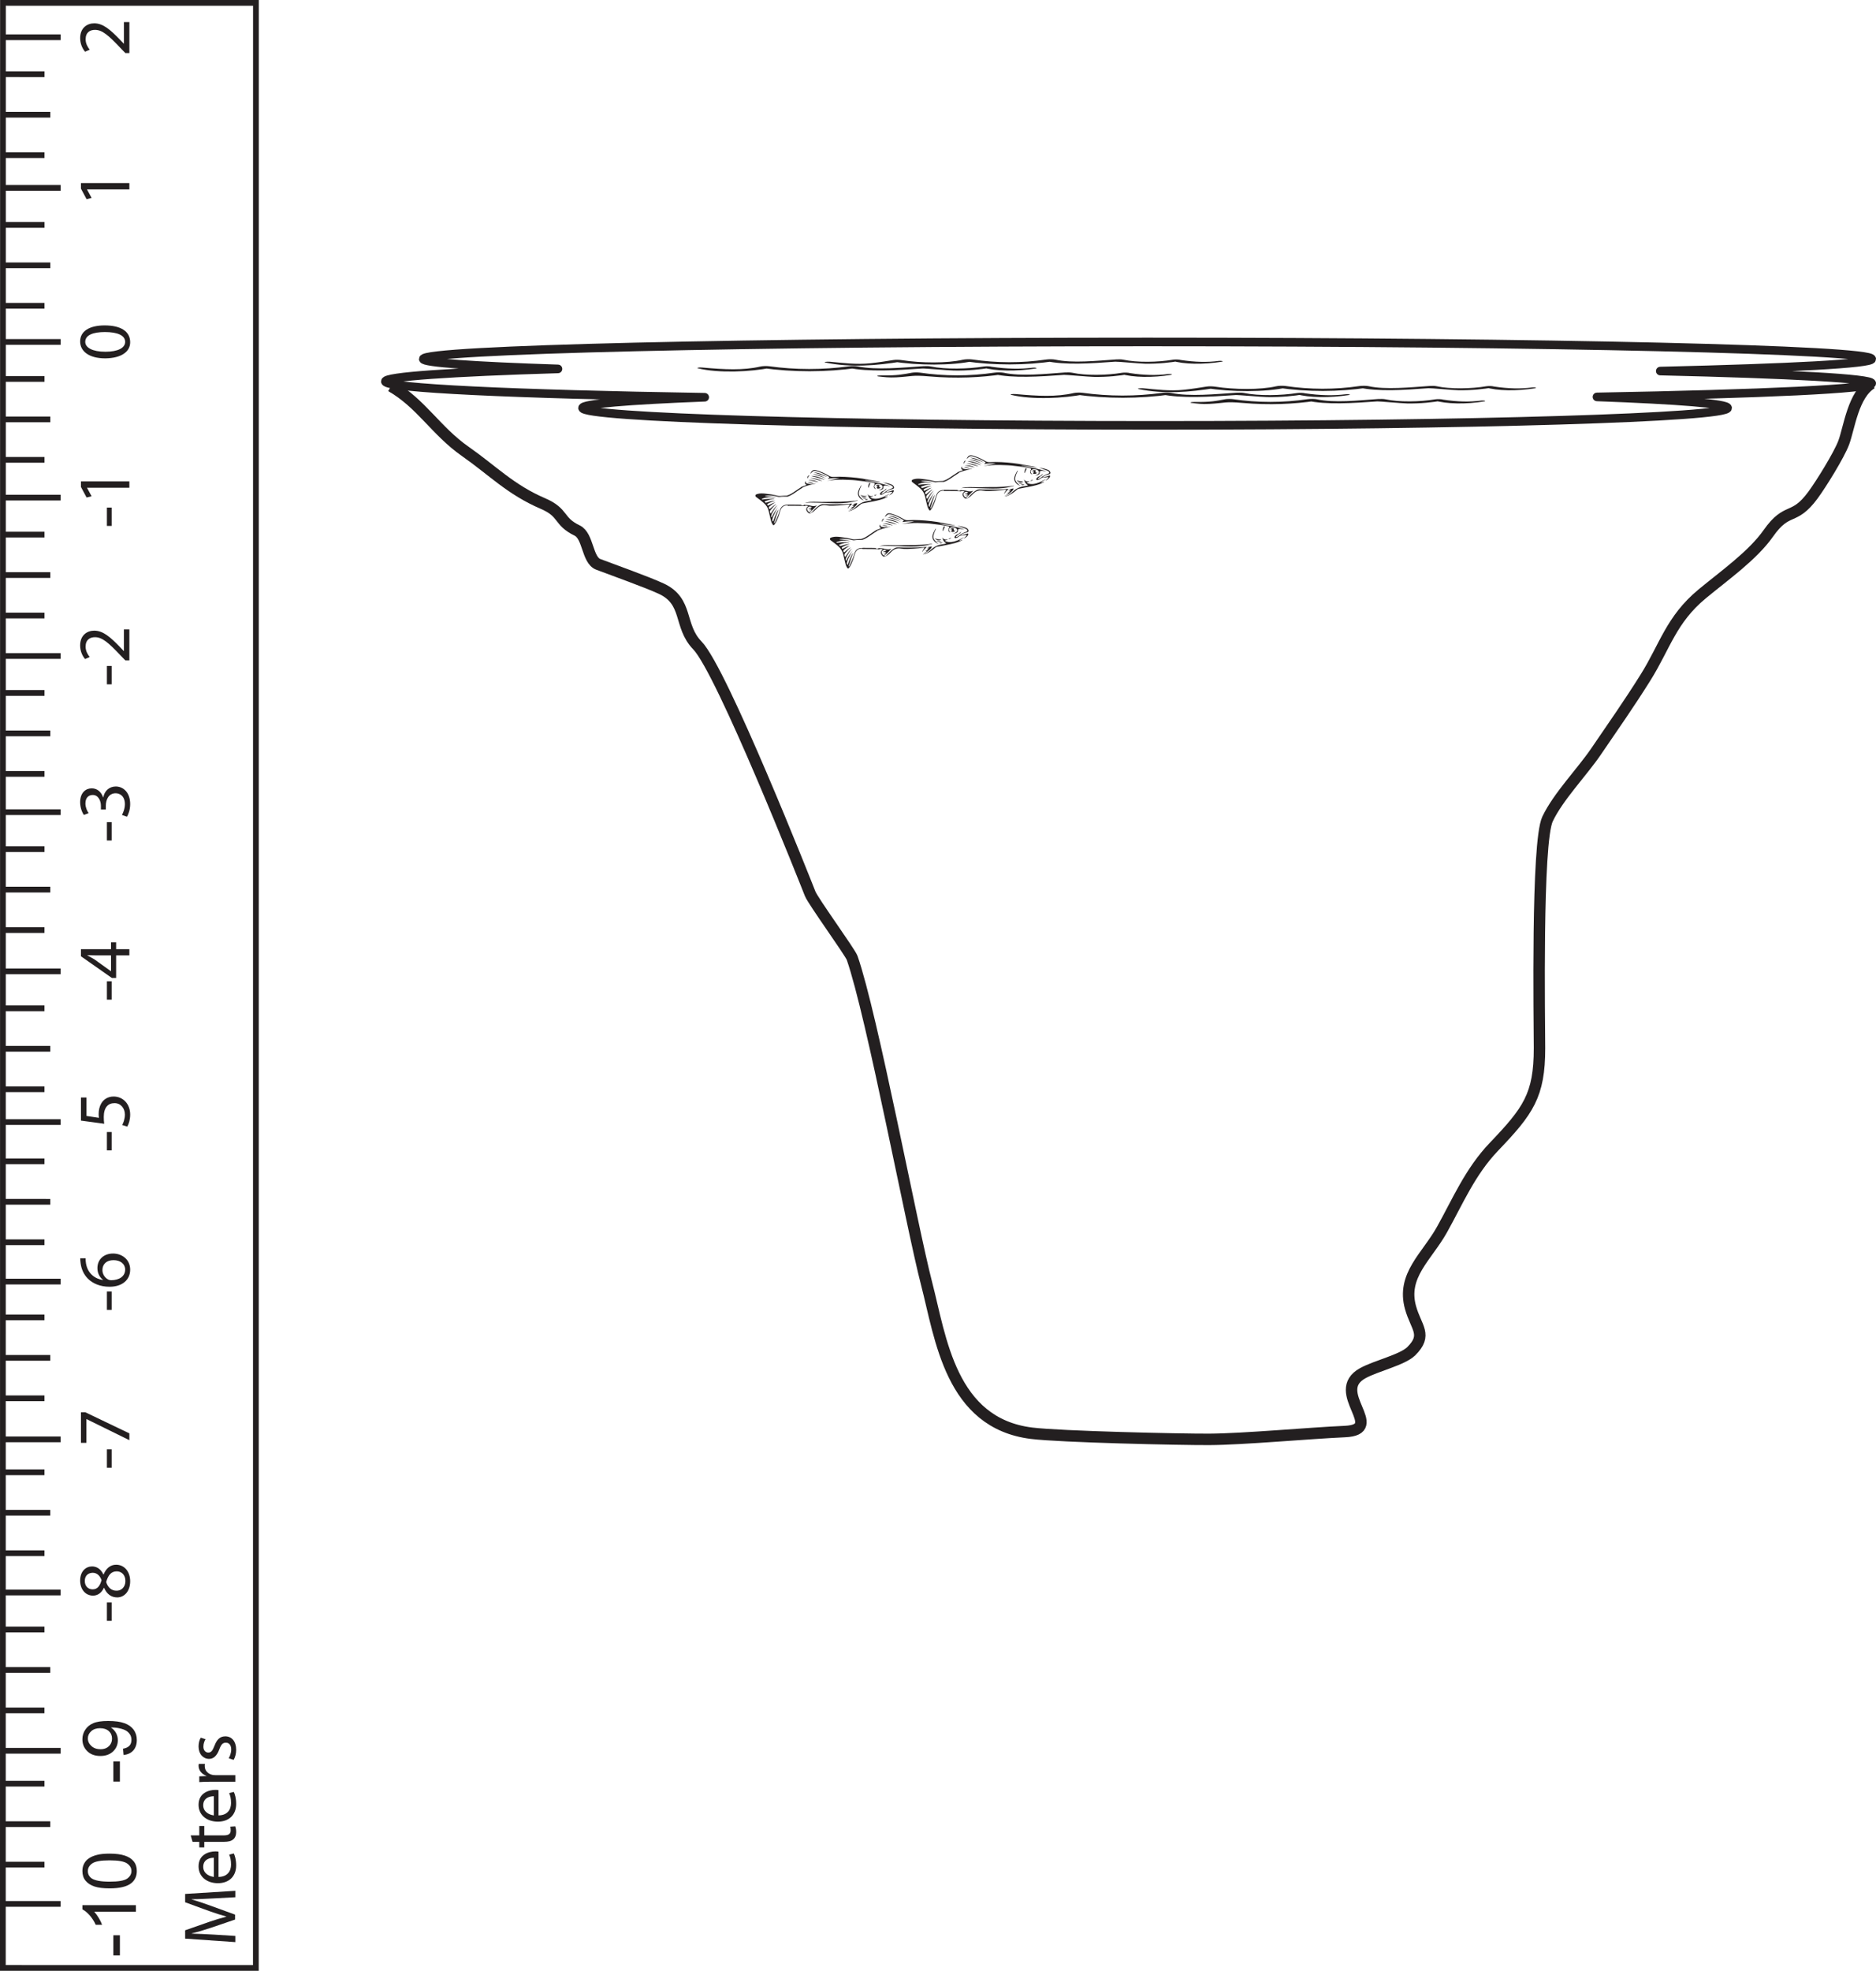 <?xml version="1.0" encoding="UTF-8"?>
<svg xmlns="http://www.w3.org/2000/svg" xmlns:xlink="http://www.w3.org/1999/xlink" width="327.522pt" height="343.867pt" viewBox="0 0 327.522 343.867" version="1.1">
<defs>
<g>
<symbol overflow="visible" id="glyph0-0">
<path style="stroke:none;" d="M 0 -1.625 L -8.125 -1.625 L -8.125 -8.125 L 0 -8.125 Z M -0.203 -1.828 L -0.203 -7.922 L -7.922 -7.922 L -7.922 -1.828 Z M -0.203 -1.828 "/>
</symbol>
<symbol overflow="visible" id="glyph0-1">
<path style="stroke:none;" d="M -2.797 -0.406 L -3.938 -0.406 L -3.938 -3.922 L -2.797 -3.922 Z M -2.797 -0.406 "/>
</symbol>
<symbol overflow="visible" id="glyph0-2">
<path style="stroke:none;" d="M 0 -4.844 L 0 -3.703 L -7.281 -3.703 C -7.02 -3.422 -6.754 -3.055 -6.484 -2.609 C -6.223 -2.172 -6.031 -1.773 -5.906 -1.422 L -7.016 -1.422 C -7.305 -2.055 -7.664 -2.613 -8.094 -3.094 C -8.52 -3.57 -8.938 -3.91 -9.344 -4.109 L -9.344 -4.844 Z M 0 -4.844 "/>
</symbol>
<symbol overflow="visible" id="glyph0-3">
<path style="stroke:none;" d="M -4.594 -0.547 C -5.688 -0.547 -6.566 -0.656 -7.234 -0.875 C -7.91 -1.102 -8.43 -1.441 -8.797 -1.891 C -9.16 -2.336 -9.344 -2.898 -9.344 -3.578 C -9.344 -4.078 -9.238 -4.516 -9.031 -4.891 C -8.832 -5.266 -8.547 -5.57 -8.172 -5.812 C -7.797 -6.062 -7.332 -6.254 -6.781 -6.391 C -6.238 -6.535 -5.508 -6.609 -4.594 -6.609 C -3.5 -6.609 -2.613 -6.492 -1.938 -6.266 C -1.27 -6.047 -0.754 -5.711 -0.391 -5.266 C -0.023 -4.816 0.156 -4.254 0.156 -3.578 C 0.156 -2.68 -0.164 -1.973 -0.812 -1.453 C -1.582 -0.848 -2.844 -0.547 -4.594 -0.547 Z M -4.594 -1.719 C -3.062 -1.719 -2.039 -1.895 -1.531 -2.25 C -1.031 -2.602 -0.781 -3.047 -0.781 -3.578 C -0.781 -4.098 -1.031 -4.535 -1.531 -4.891 C -2.039 -5.254 -3.062 -5.438 -4.594 -5.438 C -6.125 -5.438 -7.141 -5.254 -7.641 -4.891 C -8.141 -4.535 -8.391 -4.094 -8.391 -3.562 C -8.391 -3.039 -8.172 -2.617 -7.734 -2.297 C -7.16 -1.91 -6.113 -1.719 -4.594 -1.719 Z M -4.594 -1.719 "/>
</symbol>
<symbol overflow="visible" id="glyph0-4">
<path style="stroke:none;" d="M -2.156 -0.719 L -2.25 -1.812 C -1.738 -1.906 -1.363 -2.082 -1.125 -2.344 C -0.895 -2.602 -0.781 -2.941 -0.781 -3.359 C -0.781 -3.703 -0.859 -4.004 -1.016 -4.266 C -1.18 -4.535 -1.395 -4.754 -1.656 -4.922 C -1.926 -5.098 -2.289 -5.238 -2.75 -5.344 C -3.207 -5.457 -3.676 -5.516 -4.156 -5.516 C -4.207 -5.516 -4.281 -5.516 -4.375 -5.516 C -4.008 -5.285 -3.711 -4.973 -3.484 -4.578 C -3.266 -4.18 -3.156 -3.754 -3.156 -3.297 C -3.156 -2.523 -3.43 -1.875 -3.984 -1.344 C -4.547 -0.812 -5.285 -0.547 -6.203 -0.547 C -7.148 -0.547 -7.91 -0.82 -8.484 -1.375 C -9.055 -1.926 -9.344 -2.625 -9.344 -3.469 C -9.344 -4.07 -9.176 -4.625 -8.844 -5.125 C -8.52 -5.625 -8.055 -6.004 -7.453 -6.266 C -6.859 -6.523 -5.988 -6.656 -4.844 -6.656 C -3.656 -6.656 -2.707 -6.523 -2 -6.266 C -1.301 -6.016 -0.766 -5.633 -0.391 -5.125 C -0.023 -4.613 0.156 -4.016 0.156 -3.328 C 0.156 -2.598 -0.039 -2 -0.438 -1.531 C -0.844 -1.07 -1.414 -0.801 -2.156 -0.719 Z M -6.266 -5.391 C -6.922 -5.391 -7.438 -5.211 -7.812 -4.859 C -8.195 -4.516 -8.391 -4.098 -8.391 -3.609 C -8.391 -3.098 -8.18 -2.656 -7.766 -2.281 C -7.359 -1.906 -6.82 -1.719 -6.156 -1.719 C -5.57 -1.719 -5.094 -1.895 -4.719 -2.25 C -4.352 -2.602 -4.172 -3.047 -4.172 -3.578 C -4.172 -4.109 -4.352 -4.539 -4.719 -4.875 C -5.094 -5.219 -5.609 -5.391 -6.266 -5.391 Z M -6.266 -5.391 "/>
</symbol>
<symbol overflow="visible" id="glyph1-0">
<path style="stroke:none;" d="M 0 0 L 0 -6.5 L -9.094 -6.5 L -9.094 0 Z M -5.141 -3.25 L -8.453 -1.047 L -8.453 -5.453 Z M -4.547 -3.641 L -7.859 -5.844 L -1.234 -5.844 Z M -0.656 -1.047 L -3.969 -3.25 L -0.656 -5.453 Z M -7.859 -0.656 L -4.547 -2.859 L -1.234 -0.656 Z M -7.859 -0.656 "/>
</symbol>
<symbol overflow="visible" id="glyph1-1">
<path style="stroke:none;" d="M -3.922 -0.391 L -3.094 -0.391 L -3.094 -3.594 L -3.922 -3.594 Z M -3.922 -0.391 "/>
</symbol>
<symbol overflow="visible" id="glyph1-2">
<path style="stroke:none;" d="M -4.406 -2.156 C -3.969 -1.125 -3.203 -0.484 -2.125 -0.484 C -0.891 -0.484 0.141 -1.547 0.141 -3.312 C 0.141 -4.922 -0.828 -6.188 -2.312 -6.188 C -3.328 -6.188 -4.078 -5.531 -4.5 -4.484 L -4.531 -4.484 C -5.016 -5.531 -5.797 -5.891 -6.516 -5.891 C -7.578 -5.891 -8.594 -5.062 -8.594 -3.422 C -8.594 -1.922 -7.688 -0.797 -6.344 -0.797 C -5.609 -0.797 -4.891 -1.203 -4.453 -2.141 Z M -0.688 -3.344 C -0.688 -2.266 -1.438 -1.609 -2.281 -1.656 C -3.094 -1.656 -3.75 -2.188 -4.047 -3.172 C -3.719 -4.312 -3.219 -5.031 -2.203 -5.031 C -1.328 -5.031 -0.688 -4.375 -0.688 -3.344 Z M -7.781 -3.359 C -7.781 -4.375 -7.078 -4.781 -6.391 -4.781 C -5.625 -4.781 -5.109 -4.219 -4.859 -3.5 C -5.125 -2.516 -5.578 -1.875 -6.422 -1.891 C -7.156 -1.891 -7.781 -2.406 -7.781 -3.359 Z M -7.781 -3.359 "/>
</symbol>
<symbol overflow="visible" id="glyph1-3">
<path style="stroke:none;" d="M -8.453 -0.734 L -7.5 -0.734 L -7.5 -4.875 L -7.469 -4.875 L 0 -1.203 L 0 -2.391 L -7.703 -6.078 L -8.453 -6.078 Z M -8.453 -0.734 "/>
</symbol>
<symbol overflow="visible" id="glyph1-4">
<path style="stroke:none;" d="M -8.578 -5.406 C -8.578 -5.203 -8.562 -4.906 -8.516 -4.578 C -8.391 -3.516 -7.953 -2.578 -7.266 -1.875 C -6.438 -1.031 -5.125 -0.438 -3.453 -0.438 C -1.266 -0.438 0.141 -1.625 0.141 -3.422 C 0.141 -5.188 -1.281 -6.234 -2.844 -6.234 C -4.484 -6.234 -5.578 -5.188 -5.578 -3.688 C -5.578 -2.75 -5.141 -2.047 -4.594 -1.641 L -4.594 -1.609 C -6 -1.812 -7.297 -2.75 -7.578 -4.547 C -7.625 -4.875 -7.656 -5.172 -7.641 -5.406 Z M -0.734 -3.438 C -0.734 -2.234 -1.781 -1.594 -3.172 -1.578 C -3.375 -1.578 -3.531 -1.625 -3.672 -1.688 C -4.297 -2 -4.703 -2.656 -4.703 -3.344 C -4.703 -4.391 -3.984 -5.078 -2.766 -5.078 C -1.562 -5.078 -0.734 -4.422 -0.734 -3.438 Z M -0.734 -3.438 "/>
</symbol>
<symbol overflow="visible" id="glyph1-5">
<path style="stroke:none;" d="M -8.453 -5.625 L -8.453 -1.594 L -4.391 -1.047 C -4.438 -1.359 -4.469 -1.734 -4.469 -2.219 C -4.469 -3.906 -3.703 -4.641 -2.609 -4.641 C -1.484 -4.656 -0.781 -3.719 -0.781 -2.656 C -0.781 -1.875 -1.047 -1.188 -1.25 -0.828 L -0.375 -0.547 C -0.109 -0.969 0.141 -1.734 0.141 -2.656 C 0.141 -4.484 -1.094 -5.797 -2.75 -5.797 C -3.797 -5.797 -4.531 -5.25 -4.906 -4.594 C -5.219 -4.062 -5.359 -3.438 -5.359 -2.766 C -5.359 -2.453 -5.344 -2.281 -5.312 -2.078 L -7.484 -2.406 L -7.484 -5.625 Z M -8.453 -5.625 "/>
</symbol>
<symbol overflow="visible" id="glyph1-6">
<path style="stroke:none;" d="M 0 -5.203 L -2.312 -5.203 L -2.312 -6.391 L -3.203 -6.391 L -3.203 -5.203 L -8.453 -5.203 L -8.453 -3.969 L -3.062 -0.188 L -2.312 -0.188 L -2.312 -4.125 L 0 -4.125 Z M -3.203 -1.359 L -3.219 -1.359 L -6.094 -3.422 C -6.484 -3.656 -6.844 -3.859 -7.344 -4.125 L -7.344 -4.156 C -6.906 -4.141 -6.469 -4.125 -6.016 -4.125 L -3.203 -4.125 Z M -3.203 -1.359 "/>
</symbol>
<symbol overflow="visible" id="glyph1-7">
<path style="stroke:none;" d="M -0.422 -0.547 C -0.156 -0.969 0.141 -1.797 0.141 -2.75 C 0.141 -4.766 -1.047 -5.828 -2.391 -5.828 C -3.578 -5.812 -4.359 -4.984 -4.547 -3.938 L -4.578 -3.938 C -4.953 -4.969 -5.688 -5.5 -6.578 -5.5 C -7.609 -5.5 -8.594 -4.75 -8.594 -3.078 C -8.594 -2.172 -8.266 -1.312 -7.938 -0.859 L -7.109 -1.172 C -7.375 -1.531 -7.672 -2.188 -7.672 -2.859 C -7.672 -3.906 -7.078 -4.344 -6.391 -4.344 C -5.391 -4.344 -4.969 -3.281 -4.969 -2.453 L -4.969 -1.812 L -4.109 -1.812 L -4.109 -2.453 C -4.109 -3.562 -3.594 -4.625 -2.422 -4.641 C -1.703 -4.656 -0.781 -4.188 -0.781 -2.734 C -0.781 -1.922 -1.109 -1.188 -1.297 -0.859 Z M -0.422 -0.547 "/>
</symbol>
<symbol overflow="visible" id="glyph1-8">
<path style="stroke:none;" d="M 0 -5.984 L -0.953 -5.984 L -0.953 -2.203 L -0.969 -2.203 L -1.594 -2.859 C -3.312 -4.641 -4.578 -5.766 -6.141 -5.766 C -7.344 -5.766 -8.594 -5 -8.594 -3.188 C -8.594 -2.219 -8.219 -1.375 -7.734 -0.812 L -6.922 -1.172 C -7.25 -1.562 -7.641 -2.203 -7.641 -2.969 C -7.641 -4.219 -6.844 -4.625 -6 -4.625 C -4.719 -4.625 -3.625 -3.641 -1.578 -1.484 L -0.703 -0.578 L 0 -0.578 Z M 0 -5.984 "/>
</symbol>
<symbol overflow="visible" id="glyph1-9">
<path style="stroke:none;" d="M 0 -3.062 L 0 -4.172 L -8.453 -4.172 L -8.453 -3.203 L -7.469 -1.359 L -6.594 -1.578 L -7.391 -3.047 L -7.391 -3.062 Z M 0 -3.062 "/>
</symbol>
<symbol overflow="visible" id="glyph1-10">
<path style="stroke:none;" d="M -8.594 -3.422 C -8.594 -1.703 -7.047 -0.469 -4.203 -0.469 C -1.406 -0.5 0.141 -1.625 0.141 -3.281 C 0.141 -5.141 -1.438 -6.219 -4.312 -6.219 C -7 -6.219 -8.594 -5.188 -8.594 -3.422 Z M -7.703 -3.344 C -7.703 -4.531 -6.344 -5.062 -4.266 -5.062 C -2.109 -5.062 -0.734 -4.5 -0.734 -3.344 C -0.734 -2.297 -1.984 -1.625 -4.188 -1.625 C -6.484 -1.625 -7.703 -2.359 -7.703 -3.344 Z M -7.703 -3.344 "/>
</symbol>
<symbol overflow="visible" id="glyph1-11">
<path style="stroke:none;" d="M 0 -8.578 L 0 -9.703 L -8.766 -9.156 L -8.766 -7.703 L -4.531 -6.156 C -3.422 -5.766 -2.453 -5.453 -1.578 -5.219 L -1.578 -5.188 C -2.484 -4.953 -3.438 -4.672 -4.531 -4.297 L -8.766 -2.812 L -8.766 -1.359 L 0 -0.75 L 0 -1.828 L -3.75 -2.062 C -5.078 -2.141 -6.531 -2.203 -7.625 -2.234 L -7.625 -2.266 C -6.594 -2.516 -5.469 -2.844 -4.219 -3.266 L -0.047 -4.688 L -0.047 -5.547 L -4.297 -7.094 C -5.516 -7.547 -6.609 -7.891 -7.625 -8.203 L -7.625 -8.234 C -6.547 -8.234 -5.062 -8.312 -3.844 -8.375 Z M 0 -8.578 "/>
</symbol>
<symbol overflow="visible" id="glyph1-12">
<path style="stroke:none;" d="M -2.938 -6 C -3.062 -6.031 -3.234 -6.047 -3.469 -6.047 C -4.625 -6.047 -6.422 -5.516 -6.422 -3.438 C -6.422 -1.609 -4.938 -0.5 -3.047 -0.5 C -1.141 -0.5 0.141 -1.656 0.141 -3.594 C 0.141 -4.594 -0.078 -5.297 -0.266 -5.688 L -1.078 -5.484 C -0.891 -5.062 -0.75 -4.562 -0.75 -3.75 C -0.75 -2.594 -1.391 -1.609 -2.938 -1.594 Z M -3.75 -1.594 C -4.547 -1.688 -5.609 -2.188 -5.609 -3.359 C -5.609 -4.641 -4.469 -4.953 -3.75 -4.938 Z M -3.75 -1.594 "/>
</symbol>
<symbol overflow="visible" id="glyph1-13">
<path style="stroke:none;" d="M -7.469 -1.203 L -6.297 -1.203 L -6.297 -0.234 L -5.422 -0.234 L -5.422 -1.203 L -1.984 -1.203 C -1.25 -1.203 -0.688 -1.344 -0.344 -1.656 C -0.031 -1.922 0.141 -2.359 0.141 -2.891 C 0.141 -3.328 0.062 -3.672 -0.016 -3.906 L -0.891 -3.844 C -0.828 -3.672 -0.812 -3.5 -0.812 -3.188 C -0.812 -2.547 -1.25 -2.328 -2.031 -2.328 L -5.422 -2.328 L -5.422 -3.969 L -6.297 -3.969 L -6.297 -2.328 L -7.797 -2.328 Z M -7.469 -1.203 "/>
</symbol>
<symbol overflow="visible" id="glyph1-14">
<path style="stroke:none;" d="M 0 -0.953 L 0 -2.094 L -3.359 -2.094 C -3.531 -2.094 -3.734 -2.109 -3.891 -2.125 C -4.75 -2.281 -5.344 -2.859 -5.344 -3.672 C -5.344 -3.828 -5.344 -3.938 -5.312 -4.062 L -6.391 -4.062 C -6.406 -3.953 -6.422 -3.859 -6.422 -3.75 C -6.422 -2.984 -5.891 -2.281 -5.047 -1.984 L -5.047 -1.953 L -6.297 -1.891 L -6.297 -0.891 C -5.703 -0.938 -5.062 -0.953 -4.328 -0.953 Z M 0 -0.953 "/>
</symbol>
<symbol overflow="visible" id="glyph1-15">
<path style="stroke:none;" d="M -0.297 -0.516 C -0.031 -0.969 0.141 -1.594 0.141 -2.281 C 0.141 -3.75 -0.641 -4.625 -1.75 -4.625 C -2.688 -4.625 -3.234 -4.062 -3.641 -2.984 C -3.969 -2.156 -4.203 -1.797 -4.719 -1.797 C -5.188 -1.797 -5.578 -2.156 -5.578 -2.828 C -5.578 -3.422 -5.359 -3.875 -5.203 -4.125 L -6.031 -4.391 C -6.25 -4.062 -6.422 -3.5 -6.422 -2.859 C -6.422 -1.516 -5.594 -0.688 -4.578 -0.688 C -3.828 -0.688 -3.219 -1.219 -2.797 -2.359 C -2.484 -3.203 -2.203 -3.516 -1.656 -3.516 C -1.125 -3.516 -0.719 -3.141 -0.719 -2.312 C -0.719 -1.734 -0.953 -1.141 -1.156 -0.797 Z M -0.297 -0.516 "/>
</symbol>
</g>
<clipPath id="clip1">
  <path d="M 0 0 L 51 0 L 51 343.867 L 0 343.867 Z M 0 0 "/>
</clipPath>
<clipPath id="clip2">
  <path d="M 66 58 L 327.523 58 L 327.523 75 L 66 75 Z M 66 58 "/>
</clipPath>
<clipPath id="clip3">
  <path d="M 56 55 L 327.523 55 L 327.523 263 L 56 263 Z M 56 55 "/>
</clipPath>
</defs>
<g id="surface1">
<g clip-path="url(#clip1)" clip-rule="nonzero">
<path style="fill:none;stroke-width:1;stroke-linecap:butt;stroke-linejoin:miter;stroke:rgb(13.73%,12.16%,12.549%);stroke-opacity:1;stroke-miterlimit:4;" d="M -0 -0 L -44.168 0.004 L -44.152 342.867 L 0.012 342.863 Z M -0 -0 " transform="matrix(1,0,0,-1,44.668,343.367)"/>
</g>
<path style="fill:none;stroke-width:1;stroke-linecap:butt;stroke-linejoin:miter;stroke:rgb(13.73%,12.16%,12.549%);stroke-opacity:1;stroke-miterlimit:4;" d="M -0.001 -0 L 7.261 -0 " transform="matrix(1,0,0,-1,0.501,298.433)"/>
<path style="fill:none;stroke-width:1;stroke-linecap:butt;stroke-linejoin:miter;stroke:rgb(13.73%,12.16%,12.549%);stroke-opacity:1;stroke-miterlimit:4;" d="M 0.002 -0 L 8.268 -0 " transform="matrix(1,0,0,-1,0.502,291.371)"/>
<path style="fill:none;stroke-width:1;stroke-linecap:butt;stroke-linejoin:miter;stroke:rgb(13.73%,12.16%,12.549%);stroke-opacity:1;stroke-miterlimit:4;" d="M 0.002 0.002 L 7.264 0.002 " transform="matrix(1,0,0,-1,0.502,284.314)"/>
<path style="fill:none;stroke-width:1;stroke-linecap:butt;stroke-linejoin:miter;stroke:rgb(13.73%,12.16%,12.549%);stroke-opacity:1;stroke-miterlimit:4;" d="M 0.002 -0 L 7.264 -0 " transform="matrix(1,0,0,-1,0.502,271.004)"/>
<path style="fill:none;stroke-width:1;stroke-linecap:butt;stroke-linejoin:miter;stroke:rgb(13.73%,12.16%,12.549%);stroke-opacity:1;stroke-miterlimit:4;" d="M 0.002 0.002 L 8.268 0.002 " transform="matrix(1,0,0,-1,0.502,263.943)"/>
<path style="fill:none;stroke-width:1;stroke-linecap:butt;stroke-linejoin:miter;stroke:rgb(13.73%,12.16%,12.549%);stroke-opacity:1;stroke-miterlimit:4;" d="M 0.002 0.002 L 7.264 0.002 " transform="matrix(1,0,0,-1,0.502,256.885)"/>
<path style="fill:none;stroke-width:1;stroke-linecap:butt;stroke-linejoin:miter;stroke:rgb(13.73%,12.16%,12.549%);stroke-opacity:1;stroke-miterlimit:4;" d="M 0.002 0.002 L 7.264 0.002 " transform="matrix(1,0,0,-1,0.502,243.978)"/>
<path style="fill:none;stroke-width:1;stroke-linecap:butt;stroke-linejoin:miter;stroke:rgb(13.73%,12.16%,12.549%);stroke-opacity:1;stroke-miterlimit:4;" d="M 0.002 -0 L 8.271 -0 " transform="matrix(1,0,0,-1,0.502,236.918)"/>
<path style="fill:none;stroke-width:1;stroke-linecap:butt;stroke-linejoin:miter;stroke:rgb(13.73%,12.16%,12.549%);stroke-opacity:1;stroke-miterlimit:4;" d="M 0.002 -0 L 7.26 -0 " transform="matrix(1,0,0,-1,0.506,229.859)"/>
<path style="fill:none;stroke-width:1;stroke-linecap:butt;stroke-linejoin:miter;stroke:rgb(13.73%,12.16%,12.549%);stroke-opacity:1;stroke-miterlimit:4;" d="M 0.002 -0 L 7.26 -0 " transform="matrix(1,0,0,-1,0.506,216.75)"/>
<path style="fill:none;stroke-width:1;stroke-linecap:butt;stroke-linejoin:miter;stroke:rgb(13.73%,12.16%,12.549%);stroke-opacity:1;stroke-miterlimit:4;" d="M 0.002 0.002 L 8.268 -0.002 " transform="matrix(1,0,0,-1,0.506,209.689)"/>
<path style="fill:none;stroke-width:1;stroke-linecap:butt;stroke-linejoin:miter;stroke:rgb(13.73%,12.16%,12.549%);stroke-opacity:1;stroke-miterlimit:4;" d="M 0.002 0.002 L 7.26 0.002 " transform="matrix(1,0,0,-1,0.506,202.631)"/>
<path style="fill:none;stroke-width:1;stroke-linecap:butt;stroke-linejoin:miter;stroke:rgb(13.73%,12.16%,12.549%);stroke-opacity:1;stroke-miterlimit:4;" d="M 0.002 -0 L 10.084 -0 " transform="matrix(1,0,0,-1,0.502,277.859)"/>
<path style="fill:none;stroke-width:1;stroke-linecap:butt;stroke-linejoin:miter;stroke:rgb(13.73%,12.16%,12.549%);stroke-opacity:1;stroke-miterlimit:4;" d="M 0.002 0.002 L 7.26 0.002 " transform="matrix(1,0,0,-1,0.506,190.053)"/>
<path style="fill:none;stroke-width:1;stroke-linecap:butt;stroke-linejoin:miter;stroke:rgb(13.73%,12.16%,12.549%);stroke-opacity:1;stroke-miterlimit:4;" d="M 0.002 -0 L 8.268 -0 " transform="matrix(1,0,0,-1,0.506,182.992)"/>
<path style="fill:none;stroke-width:1;stroke-linecap:butt;stroke-linejoin:miter;stroke:rgb(13.73%,12.16%,12.549%);stroke-opacity:1;stroke-miterlimit:4;" d="M 0.002 -0 L 7.26 -0 " transform="matrix(1,0,0,-1,0.506,175.933)"/>
<path style="fill:none;stroke-width:1;stroke-linecap:butt;stroke-linejoin:miter;stroke:rgb(13.73%,12.16%,12.549%);stroke-opacity:1;stroke-miterlimit:4;" d="M -0 -0.001 L 10.082 -0.001 " transform="matrix(1,0,0,-1,0.508,169.48)"/>
<path style="fill:none;stroke-width:1;stroke-linecap:butt;stroke-linejoin:miter;stroke:rgb(13.73%,12.16%,12.549%);stroke-opacity:1;stroke-miterlimit:4;" d="M -0 -0.001 L 7.258 -0.001 " transform="matrix(1,0,0,-1,0.508,162.277)"/>
<path style="fill:none;stroke-width:1;stroke-linecap:butt;stroke-linejoin:miter;stroke:rgb(13.73%,12.16%,12.549%);stroke-opacity:1;stroke-miterlimit:4;" d="M -0 0.001 L 8.266 0.001 " transform="matrix(1,0,0,-1,0.508,155.22)"/>
<path style="fill:none;stroke-width:1;stroke-linecap:butt;stroke-linejoin:miter;stroke:rgb(13.73%,12.16%,12.549%);stroke-opacity:1;stroke-miterlimit:4;" d="M -0 0 L 7.262 0 " transform="matrix(1,0,0,-1,0.508,148.161)"/>
<path style="fill:none;stroke-width:1;stroke-linecap:butt;stroke-linejoin:miter;stroke:rgb(13.73%,12.16%,12.549%);stroke-opacity:1;stroke-miterlimit:4;" d="M -0 0 L 10.082 0 " transform="matrix(1,0,0,-1,0.508,141.707)"/>
<path style="fill:none;stroke-width:1;stroke-linecap:butt;stroke-linejoin:miter;stroke:rgb(13.73%,12.16%,12.549%);stroke-opacity:1;stroke-miterlimit:4;" d="M -0 -0.002 L 7.262 -0.002 " transform="matrix(1,0,0,-1,0.508,135.026)"/>
<path style="fill:none;stroke-width:1;stroke-linecap:butt;stroke-linejoin:miter;stroke:rgb(13.73%,12.16%,12.549%);stroke-opacity:1;stroke-miterlimit:4;" d="M -0 0.001 L 8.269 0.001 " transform="matrix(1,0,0,-1,0.508,127.966)"/>
<path style="fill:none;stroke-width:1;stroke-linecap:butt;stroke-linejoin:miter;stroke:rgb(13.73%,12.16%,12.549%);stroke-opacity:1;stroke-miterlimit:4;" d="M -0 0.002 L 7.262 -0.002 " transform="matrix(1,0,0,-1,0.508,120.908)"/>
<path style="fill:none;stroke-width:1;stroke-linecap:butt;stroke-linejoin:miter;stroke:rgb(13.73%,12.16%,12.549%);stroke-opacity:1;stroke-miterlimit:4;" d="M 0.002 -0.001 L 10.08 -0.001 " transform="matrix(1,0,0,-1,0.51,114.456)"/>
<path style="fill:none;stroke-width:1;stroke-linecap:butt;stroke-linejoin:miter;stroke:rgb(13.73%,12.16%,12.549%);stroke-opacity:1;stroke-miterlimit:4;" d="M -0 0.001 L 7.262 -0.003 " transform="matrix(1,0,0,-1,0.508,107.396)"/>
<path style="fill:none;stroke-width:1;stroke-linecap:butt;stroke-linejoin:miter;stroke:rgb(13.73%,12.16%,12.549%);stroke-opacity:1;stroke-miterlimit:4;" d="M 0.002 0.001 L 8.268 0.001 " transform="matrix(1,0,0,-1,0.51,100.337)"/>
<path style="fill:none;stroke-width:1;stroke-linecap:butt;stroke-linejoin:miter;stroke:rgb(13.73%,12.16%,12.549%);stroke-opacity:1;stroke-miterlimit:4;" d="M 0.002 -0 L 7.26 -0 " transform="matrix(1,0,0,-1,0.51,93.277)"/>
<path style="fill:none;stroke-width:1;stroke-linecap:butt;stroke-linejoin:miter;stroke:rgb(13.73%,12.16%,12.549%);stroke-opacity:1;stroke-miterlimit:4;" d="M 0.002 -0 L 10.08 -0 " transform="matrix(1,0,0,-1,0.51,86.824)"/>
<path style="fill:none;stroke-width:1;stroke-linecap:butt;stroke-linejoin:miter;stroke:rgb(13.73%,12.16%,12.549%);stroke-opacity:1;stroke-miterlimit:4;" d="M 0.002 -0 L 7.26 -0 " transform="matrix(1,0,0,-1,0.51,80.234)"/>
<path style="fill:none;stroke-width:1;stroke-linecap:butt;stroke-linejoin:miter;stroke:rgb(13.73%,12.16%,12.549%);stroke-opacity:1;stroke-miterlimit:4;" d="M 0.002 -0.001 L 8.271 -0.001 " transform="matrix(1,0,0,-1,0.51,73.175)"/>
<path style="fill:none;stroke-width:1;stroke-linecap:butt;stroke-linejoin:miter;stroke:rgb(13.73%,12.16%,12.549%);stroke-opacity:1;stroke-miterlimit:4;" d="M 0.002 0.002 L 7.26 0.002 " transform="matrix(1,0,0,-1,0.51,66.119)"/>
<path style="fill:none;stroke-width:1;stroke-linecap:butt;stroke-linejoin:miter;stroke:rgb(13.73%,12.16%,12.549%);stroke-opacity:1;stroke-miterlimit:4;" d="M 0.002 -0 L 10.084 -0 " transform="matrix(1,0,0,-1,0.51,59.664)"/>
<path style="fill:none;stroke-width:1;stroke-linecap:butt;stroke-linejoin:miter;stroke:rgb(13.73%,12.16%,12.549%);stroke-opacity:1;stroke-miterlimit:4;" d="M 0.002 0.001 L 7.26 0.001 " transform="matrix(1,0,0,-1,0.51,53.352)"/>
<path style="fill:none;stroke-width:1;stroke-linecap:butt;stroke-linejoin:miter;stroke:rgb(13.73%,12.16%,12.549%);stroke-opacity:1;stroke-miterlimit:4;" d="M 0.002 -0.001 L 8.271 -0.001 " transform="matrix(1,0,0,-1,0.51,46.296)"/>
<path style="fill:none;stroke-width:1;stroke-linecap:butt;stroke-linejoin:miter;stroke:rgb(13.73%,12.16%,12.549%);stroke-opacity:1;stroke-miterlimit:4;" d="M -0.001 0 L 7.261 0 " transform="matrix(1,0,0,-1,0.513,39.235)"/>
<path style="fill:none;stroke-width:1;stroke-linecap:butt;stroke-linejoin:miter;stroke:rgb(13.73%,12.16%,12.549%);stroke-opacity:1;stroke-miterlimit:4;" d="M -0.001 -0 L 10.081 -0 " transform="matrix(1,0,0,-1,0.513,32.781)"/>
<path style="fill:none;stroke-width:1;stroke-linecap:butt;stroke-linejoin:miter;stroke:rgb(13.73%,12.16%,12.549%);stroke-opacity:1;stroke-miterlimit:4;" d="M 0.002 -0 L 10.088 -0 " transform="matrix(1,0,0,-1,0.502,251.14)"/>
<path style="fill:none;stroke-width:1;stroke-linecap:butt;stroke-linejoin:miter;stroke:rgb(13.73%,12.16%,12.549%);stroke-opacity:1;stroke-miterlimit:4;" d="M 0.002 -0 L 10.084 -0 " transform="matrix(1,0,0,-1,0.506,223.609)"/>
<path style="fill:none;stroke-width:1;stroke-linecap:butt;stroke-linejoin:miter;stroke:rgb(13.73%,12.16%,12.549%);stroke-opacity:1;stroke-miterlimit:4;" d="M 0.002 -0 L 10.084 -0 " transform="matrix(1,0,0,-1,0.506,195.777)"/>
<path style="fill:none;stroke-width:1;stroke-linecap:butt;stroke-linejoin:miter;stroke:rgb(13.73%,12.16%,12.549%);stroke-opacity:1;stroke-miterlimit:4;" d="M 0.002 -0 L 7.264 -0 " transform="matrix(1,0,0,-1,0.502,325.336)"/>
<path style="fill:none;stroke-width:1;stroke-linecap:butt;stroke-linejoin:miter;stroke:rgb(13.73%,12.16%,12.549%);stroke-opacity:1;stroke-miterlimit:4;" d="M 0.002 -0 L 8.268 -0 " transform="matrix(1,0,0,-1,0.502,318.277)"/>
<path style="fill:none;stroke-width:1;stroke-linecap:butt;stroke-linejoin:miter;stroke:rgb(13.73%,12.16%,12.549%);stroke-opacity:1;stroke-miterlimit:4;" d="M 0.002 0.002 L 7.264 0.002 " transform="matrix(1,0,0,-1,0.502,311.217)"/>
<path style="fill:none;stroke-width:1;stroke-linecap:butt;stroke-linejoin:miter;stroke:rgb(13.73%,12.16%,12.549%);stroke-opacity:1;stroke-miterlimit:4;" d="M 0.002 -0 L 10.084 -0 " transform="matrix(1,0,0,-1,0.502,332.191)"/>
<path style="fill:none;stroke-width:1;stroke-linecap:butt;stroke-linejoin:miter;stroke:rgb(13.73%,12.16%,12.549%);stroke-opacity:1;stroke-miterlimit:4;" d="M 0.002 -0 L 10.088 -0 " transform="matrix(1,0,0,-1,0.502,305.473)"/>
<g style="fill:rgb(13.73%,12.16%,12.549%);fill-opacity:1;">
  <use xlink:href="#glyph0-1" x="23.729" y="341.586"/>
  <use xlink:href="#glyph0-2" x="23.729" y="337.257"/>
  <use xlink:href="#glyph0-3" x="23.729" y="330.029"/>
</g>
<g style="fill:rgb(13.73%,12.16%,12.549%);fill-opacity:1;">
  <use xlink:href="#glyph0-1" x="23.729" y="311.257"/>
  <use xlink:href="#glyph0-4" x="23.729" y="306.928"/>
</g>
<g style="fill:rgb(13.73%,12.16%,12.549%);fill-opacity:1;">
  <use xlink:href="#glyph1-1" x="22.585" y="283.19"/>
  <use xlink:href="#glyph1-2" x="22.585" y="279.199"/>
</g>
<g style="fill:rgb(13.73%,12.16%,12.549%);fill-opacity:1;">
  <use xlink:href="#glyph1-1" x="22.585" y="256.475"/>
  <use xlink:href="#glyph1-3" x="22.585" y="252.484"/>
</g>
<g style="fill:rgb(13.73%,12.16%,12.549%);fill-opacity:1;">
  <use xlink:href="#glyph1-1" x="22.585" y="228.941"/>
  <use xlink:href="#glyph1-4" x="22.585" y="224.95"/>
</g>
<g style="fill:rgb(13.73%,12.16%,12.549%);fill-opacity:1;">
  <use xlink:href="#glyph1-1" x="22.585" y="201.108"/>
  <use xlink:href="#glyph1-5" x="22.585" y="197.117"/>
</g>
<g style="fill:rgb(13.73%,12.16%,12.549%);fill-opacity:1;">
  <use xlink:href="#glyph1-1" x="22.585" y="174.809"/>
  <use xlink:href="#glyph1-6" x="22.585" y="170.818"/>
</g>
<g style="fill:rgb(13.73%,12.16%,12.549%);fill-opacity:1;">
  <use xlink:href="#glyph1-1" x="22.585" y="147.041"/>
  <use xlink:href="#glyph1-7" x="22.585" y="143.05"/>
</g>
<g style="fill:rgb(13.73%,12.16%,12.549%);fill-opacity:1;">
  <use xlink:href="#glyph1-1" x="22.585" y="119.793"/>
  <use xlink:href="#glyph1-8" x="22.585" y="115.802"/>
</g>
<g style="fill:rgb(13.73%,12.16%,12.549%);fill-opacity:1;">
  <use xlink:href="#glyph1-1" x="22.585" y="92.155"/>
  <use xlink:href="#glyph1-9" x="22.585" y="88.164"/>
</g>
<g style="fill:rgb(13.73%,12.16%,12.549%);fill-opacity:1;">
  <use xlink:href="#glyph1-10" x="22.585" y="62.996"/>
</g>
<g style="fill:rgb(13.73%,12.16%,12.549%);fill-opacity:1;">
  <use xlink:href="#glyph1-9" x="22.585" y="36.112"/>
</g>
<path style="fill:none;stroke-width:1;stroke-linecap:butt;stroke-linejoin:miter;stroke:rgb(13.73%,12.16%,12.549%);stroke-opacity:1;stroke-miterlimit:4;" d="M 0.002 -0.002 L 7.26 -0.002 " transform="matrix(1,0,0,-1,0.51,27.073)"/>
<path style="fill:none;stroke-width:1;stroke-linecap:butt;stroke-linejoin:miter;stroke:rgb(13.73%,12.16%,12.549%);stroke-opacity:1;stroke-miterlimit:4;" d="M 0.002 0 L 8.271 0 " transform="matrix(1,0,0,-1,0.51,20.016)"/>
<path style="fill:none;stroke-width:1;stroke-linecap:butt;stroke-linejoin:miter;stroke:rgb(13.73%,12.16%,12.549%);stroke-opacity:1;stroke-miterlimit:4;" d="M -0.001 0.002 L 7.261 -0.002 " transform="matrix(1,0,0,-1,0.513,12.955)"/>
<path style="fill:none;stroke-width:1;stroke-linecap:butt;stroke-linejoin:miter;stroke:rgb(13.73%,12.16%,12.549%);stroke-opacity:1;stroke-miterlimit:4;" d="M -0.001 0.001 L 10.081 0.001 " transform="matrix(1,0,0,-1,0.513,6.501)"/>
<g style="fill:rgb(13.73%,12.16%,12.549%);fill-opacity:1;">
  <use xlink:href="#glyph1-8" x="22.589" y="9.836"/>
</g>
<g style="fill:rgb(13.73%,12.16%,12.549%);fill-opacity:1;">
  <use xlink:href="#glyph1-11" x="41.088" y="339.609"/>
</g>
<g style="fill:rgb(13.73%,12.16%,12.549%);fill-opacity:1;">
  <use xlink:href="#glyph1-12" x="41.088" y="329.079"/>
  <use xlink:href="#glyph1-13" x="41.088" y="322.566"/>
</g>
<g style="fill:rgb(13.73%,12.16%,12.549%);fill-opacity:1;">
  <use xlink:href="#glyph1-12" x="41.088" y="318.342"/>
  <use xlink:href="#glyph1-14" x="41.088" y="311.829"/>
  <use xlink:href="#glyph1-15" x="41.088" y="307.579"/>
</g>
<path style=" stroke:none;fill-rule:nonzero;fill:rgb(13.73%,12.16%,12.549%);fill-opacity:1;" d="M 302.555 66.109 C 302.656 66.109 302.672 66.086 302.57 66.086 C 302.469 66.086 302.453 66.109 302.555 66.109 "/>
<path style=" stroke:none;fill-rule:nonzero;fill:rgb(13.73%,12.16%,12.549%);fill-opacity:1;" d="M 87.805 63.879 C 87.879 63.879 87.891 63.859 87.816 63.859 C 87.742 63.859 87.727 63.879 87.805 63.879 "/>
<path style=" stroke:none;fill-rule:nonzero;fill:rgb(13.73%,12.16%,12.549%);fill-opacity:1;" d="M 212.785 62.969 C 210.816 63.242 208.598 63.188 206.125 62.809 C 205.891 62.73 205.207 62.691 204.805 62.758 C 202.207 63.215 198.461 63.277 196.109 62.758 C 195.828 62.691 195.301 62.684 194.891 62.711 C 191.477 62.949 187.219 63.406 184.234 62.75 C 183.871 62.668 183.113 62.66 182.676 62.727 C 178.305 63.371 174.008 63.348 169.711 62.715 C 169.242 62.645 168.477 62.684 168.145 62.758 C 165.309 63.414 160.793 63.355 157.465 62.84 C 157.055 62.777 156.418 62.742 155.961 62.82 C 154.691 63.023 153.48 63.219 151.988 63.379 C 149.5 63.645 147.043 63.309 144.895 63.117 C 144.34 63.07 143.68 63.168 144.125 63.262 C 148.531 64.168 153.016 63.785 157.344 63.094 C 156.84 63.09 156.336 63.082 155.836 63.074 C 160.117 63.777 166.273 63.828 169.988 62.98 L 168.418 63.027 C 173.551 63.781 179.027 63.762 184.105 63.012 C 183.59 63.004 183.066 62.996 182.551 62.988 C 185.891 63.723 190.395 63.43 194.699 63.105 C 195.133 63.074 198.859 63.438 199.898 63.457 C 202.301 63.492 204.355 63.258 205.906 62.98 C 205.469 62.961 205.031 62.945 204.59 62.93 C 206.648 63.59 210.195 63.617 213.316 63.109 C 213.695 63.047 213.289 62.918 212.785 62.969 "/>
<path style=" stroke:none;fill-rule:nonzero;fill:rgb(13.73%,12.16%,12.549%);fill-opacity:1;" d="M 180.281 64.156 C 178.133 64.43 175.75 64.375 173.137 63.992 C 172.883 63.91 172.215 63.875 171.789 63.941 C 169.031 64.383 165.066 64.477 162.492 63.938 C 162.168 63.867 161.648 63.859 161.195 63.891 C 157.57 64.129 153.016 64.602 149.789 63.934 C 149.395 63.852 148.68 63.848 148.219 63.91 C 143.598 64.547 138.926 64.543 134.301 63.902 C 133.832 63.84 133.105 63.871 132.766 63.949 C 129.715 64.656 126.469 64.473 122.645 64.129 C 122.062 64.074 121.492 64.176 121.875 64.27 C 125.398 65.137 131.156 64.887 134.574 64.164 C 134.059 64.176 133.551 64.191 133.039 64.207 C 138.492 64.969 144.234 64.953 149.656 64.199 C 149.133 64.191 148.609 64.184 148.086 64.176 C 151.676 64.918 156.438 64.617 160.984 64.301 C 161.578 64.262 165.375 64.633 166.531 64.652 C 169.027 64.695 171.266 64.453 172.914 64.168 C 172.465 64.152 172.012 64.137 171.562 64.117 C 173.824 64.785 177.523 64.805 180.812 64.297 C 181.207 64.234 180.789 64.105 180.281 64.156 "/>
<path style=" stroke:none;fill-rule:nonzero;fill:rgb(13.73%,12.16%,12.549%);fill-opacity:1;" d="M 203.93 65.262 C 201.934 65.527 199.711 65.473 197.258 65.098 C 197.02 65.012 196.297 64.977 195.879 65.047 C 193.246 65.488 189.57 65.555 187.207 65.039 C 186.895 64.973 186.344 64.961 185.898 64.992 C 182.484 65.234 178.227 65.699 175.215 65.035 C 174.848 64.957 174.078 64.949 173.641 65.016 C 169.254 65.656 164.895 65.648 160.562 65.012 C 160.23 64.965 159.562 64.969 159.266 65.023 C 157.57 65.324 156.77 65.539 153.77 65.508 C 153.199 65.5 152.902 65.625 153.379 65.684 C 154.312 65.793 155.211 65.906 156.434 65.844 C 159.297 65.688 159.098 65.402 162.242 65.676 C 166.953 66.086 171.23 65.871 175.086 65.305 C 174.559 65.297 174.031 65.289 173.504 65.281 C 176.871 66.016 181.414 65.727 185.758 65.406 C 186.109 65.379 189.969 65.742 190.953 65.762 C 193.383 65.805 195.496 65.559 197.031 65.277 C 196.57 65.258 196.109 65.242 195.652 65.227 C 197.785 65.879 201.297 65.93 204.461 65.398 C 204.832 65.34 204.445 65.211 203.93 65.262 "/>
<path style=" stroke:none;fill-rule:nonzero;fill:rgb(13.73%,12.16%,12.549%);fill-opacity:1;" d="M 267.473 67.598 C 265.512 67.871 263.289 67.82 260.816 67.438 C 260.59 67.359 259.898 67.32 259.496 67.391 C 256.902 67.844 253.152 67.91 250.801 67.387 C 250.52 67.324 249.996 67.312 249.582 67.344 C 246.168 67.578 241.906 68.035 238.926 67.379 C 238.566 67.297 237.805 67.293 237.371 67.355 C 232.996 68 228.699 67.98 224.406 67.344 C 223.938 67.273 223.172 67.312 222.84 67.391 C 220 68.043 215.488 67.984 212.16 67.469 C 211.75 67.406 211.113 67.375 210.652 67.449 C 209.383 67.652 208.176 67.848 206.684 68.008 C 204.191 68.273 201.734 67.938 199.582 67.746 C 199.035 67.699 198.371 67.801 198.816 67.891 C 203.227 68.801 207.707 68.418 212.039 67.727 C 211.535 67.719 211.031 67.711 210.531 67.703 C 214.812 68.41 220.969 68.457 224.68 67.609 L 223.113 67.656 C 228.242 68.41 233.719 68.391 238.797 67.641 C 238.285 67.633 237.758 67.625 237.242 67.621 C 240.586 68.352 245.086 68.062 249.395 67.734 C 249.82 67.703 253.555 68.07 254.59 68.086 C 257 68.121 259.051 67.887 260.602 67.609 C 260.164 67.594 259.723 67.578 259.285 67.562 C 261.34 68.219 264.887 68.25 268.008 67.738 C 268.387 67.676 267.977 67.547 267.473 67.598 "/>
<path style=" stroke:none;fill-rule:nonzero;fill:rgb(13.73%,12.16%,12.549%);fill-opacity:1;" d="M 234.973 68.785 C 232.828 69.059 230.441 69.004 227.828 68.621 C 227.578 68.543 226.906 68.508 226.48 68.574 C 223.723 69.012 219.758 69.105 217.18 68.566 C 216.859 68.5 216.336 68.492 215.887 68.52 C 212.262 68.758 207.707 69.23 204.48 68.562 C 204.09 68.484 203.375 68.477 202.91 68.543 C 198.293 69.18 193.617 69.172 188.992 68.535 C 188.527 68.469 187.797 68.5 187.457 68.578 C 184.406 69.285 181.16 69.105 177.34 68.758 C 176.754 68.707 176.188 68.809 176.566 68.902 C 180.094 69.77 185.848 69.516 189.266 68.793 C 188.754 68.809 188.242 68.824 187.73 68.84 C 193.184 69.598 198.93 69.582 204.352 68.828 C 203.828 68.82 203.305 68.816 202.781 68.809 C 206.371 69.547 211.129 69.246 215.676 68.93 C 216.266 68.891 220.066 69.262 221.219 69.281 C 223.719 69.328 225.957 69.082 227.602 68.797 C 227.156 68.781 226.707 68.766 226.258 68.75 C 228.516 69.418 232.215 69.438 235.504 68.926 C 235.902 68.863 235.48 68.738 234.973 68.785 "/>
<path style=" stroke:none;fill-rule:nonzero;fill:rgb(13.73%,12.16%,12.549%);fill-opacity:1;" d="M 258.621 69.891 C 256.629 70.156 254.402 70.102 251.949 69.727 C 251.715 69.645 250.988 69.605 250.57 69.676 C 247.938 70.117 244.262 70.184 241.898 69.672 C 241.586 69.602 241.031 69.594 240.59 69.621 C 237.176 69.867 232.918 70.328 229.902 69.668 C 229.535 69.586 228.77 69.582 228.328 69.645 C 223.945 70.285 219.586 70.277 215.25 69.645 C 214.922 69.598 214.258 69.598 213.953 69.652 C 212.266 69.957 211.465 70.168 208.461 70.137 C 207.895 70.129 207.594 70.258 208.074 70.312 C 209.004 70.422 209.902 70.539 211.129 70.473 C 213.988 70.316 213.793 70.031 216.934 70.305 C 221.648 70.715 225.922 70.504 229.777 69.938 C 229.25 69.93 228.723 69.922 228.195 69.914 C 231.562 70.645 236.102 70.355 240.449 70.035 C 240.801 70.012 244.664 70.375 245.645 70.391 C 248.078 70.434 250.188 70.188 251.723 69.906 C 251.266 69.891 250.801 69.871 250.348 69.855 C 252.484 70.508 255.996 70.559 259.152 70.031 C 259.527 69.969 259.137 69.84 258.621 69.891 "/>
<g clip-path="url(#clip2)" clip-rule="nonzero">
<path style="fill:none;stroke-width:1.5;stroke-linecap:round;stroke-linejoin:round;stroke:rgb(13.73%,12.16%,12.549%);stroke-opacity:1;stroke-miterlimit:4;" d="M 0.001 -0.001 C 22.81 0.538 36.915 1.28 36.915 2.1 C 36.915 3.745 -19.694 5.077 -89.522 5.077 C -159.354 5.077 -215.964 3.745 -215.964 2.1 C -215.964 1.46 -207.229 0.862 -192.444 0.374 C -211.089 -0.193 -222.585 -0.962 -222.585 -1.814 C -222.585 -3.001 -200.05 -4.04 -166.827 -4.572 C -180.179 -5.087 -188.159 -5.736 -188.159 -6.443 C -188.159 -8.114 -143.409 -9.474 -88.202 -9.474 C -32.995 -9.474 11.759 -8.114 11.759 -6.443 C 11.759 -5.708 3.196 -5.036 -11.05 -4.513 C 17.989 -3.986 36.915 -3.118 36.915 -2.142 C 36.915 -1.294 22.692 -0.532 0.001 -0.001 Z M 0.001 -0.001 " transform="matrix(1,0,0,-1,289.858,64.741)"/>
</g>
<g clip-path="url(#clip3)" clip-rule="nonzero">
<path style="fill:none;stroke-width:2;stroke-linecap:butt;stroke-linejoin:miter;stroke:rgb(13.73%,12.16%,12.549%);stroke-opacity:1;stroke-miterlimit:4;" d="M 0.001 -0.001 C 5.259 -3.013 7.841 -7.814 12.962 -11.392 C 17.778 -14.759 20.852 -18.056 26.501 -20.482 C 30.282 -22.107 29.099 -23.56 32.501 -25.2 C 34.446 -26.138 34.227 -30.353 36.169 -31.095 C 38.837 -32.111 44.602 -34.15 47.169 -35.337 C 51.97 -37.56 50.169 -41.833 53.477 -45.239 C 57.782 -49.673 72.528 -86.939 73.169 -88.568 C 73.677 -89.864 80.157 -98.786 80.501 -99.767 C 83.974 -109.681 90.892 -146.56 93.501 -156.603 C 95.97 -166.111 97.665 -180.95 111.833 -182.7 C 116.888 -183.325 137.716 -183.794 142.837 -183.771 C 148.794 -183.743 160.38 -182.673 166.501 -182.407 C 173.903 -182.087 163.696 -175.489 169.657 -172.216 C 171.989 -170.935 176.606 -169.892 178.122 -168.38 C 180.989 -165.521 178.981 -164.322 177.989 -160.798 C 176.403 -155.161 180.837 -151.907 183.485 -147.157 C 186.227 -142.247 188.392 -137.06 192.548 -132.716 C 198.517 -126.478 200.509 -123.755 200.501 -115.517 C 200.497 -110.954 199.974 -79.583 201.911 -75.517 C 203.774 -71.611 207.864 -67.423 210.352 -63.786 C 213.364 -59.368 216.142 -55.419 219.013 -50.837 C 222.395 -45.439 223.481 -40.743 228.884 -36.267 C 232.813 -33.013 237.7 -29.591 240.462 -25.673 C 243.802 -20.931 244.841 -23.638 248.251 -19.009 C 249.657 -17.099 252.825 -12.009 253.626 -9.837 C 254.587 -7.224 255.274 -1.435 258.501 0.487 " transform="matrix(1,0,0,-1,68.272,67.37)"/>
</g>
<path style=" stroke:none;fill-rule:evenodd;fill:rgb(13.73%,12.16%,12.549%);fill-opacity:1;" d="M 140.707 84.66 C 140.574 84.707 140.441 84.742 140.312 84.797 C 140.172 84.852 140.035 84.914 139.898 84.98 C 139.914 85.055 139.914 85.055 139.93 85.129 C 140.598 84.801 141.465 84.566 142.484 84.348 C 142.367 84.328 142.262 84.359 142.16 84.371 C 141.777 84.414 141.398 84.477 141.016 84.387 C 140.68 84.312 140.652 84.281 140.688 83.961 C 140.477 84.133 140.484 84.391 140.707 84.527 C 140.742 84.547 140.793 84.555 140.781 84.602 C 140.777 84.625 140.734 84.648 140.707 84.66 "/>
<path style=" stroke:none;fill-rule:evenodd;fill:rgb(13.73%,12.16%,12.549%);fill-opacity:1;" d="M 135.234 91.496 C 135.555 91.07 135.734 90.578 135.926 90.09 C 136.086 89.68 136.152 89.234 136.34 88.828 C 136.594 88.301 137.156 88.066 137.688 88.227 C 137.68 88.184 137.676 88.137 137.668 88.094 C 137.629 88.086 137.586 88.078 137.543 88.07 C 137.082 88.004 136.562 88.23 136.332 88.625 C 136.242 88.773 136.172 88.93 136.129 89.098 C 135.949 89.809 135.613 90.457 135.316 91.121 C 135.289 91.184 135.258 91.27 135.125 91.266 C 135.387 90.441 135.645 89.633 135.957 88.863 C 135.824 89.039 135.699 89.238 135.594 89.453 C 135.379 89.902 135.207 90.367 135.039 90.836 C 135.02 90.891 135.027 90.992 134.934 90.977 C 134.867 90.965 134.848 90.879 134.84 90.816 C 134.832 90.746 134.832 90.668 134.848 90.602 C 134.914 90.355 134.977 90.109 135.098 89.887 C 135.355 89.41 135.562 88.91 135.855 88.457 C 135.457 88.996 135.078 89.543 134.777 90.145 C 134.75 90.191 134.742 90.266 134.68 90.254 C 134.605 90.238 134.621 90.156 134.629 90.102 C 134.66 89.914 134.703 89.727 134.797 89.555 C 135.078 89.059 135.355 88.562 135.754 88.145 C 135.527 88.312 135.324 88.512 135.156 88.738 C 134.969 88.992 134.801 89.25 134.617 89.508 C 134.586 89.555 134.547 89.648 134.48 89.535 C 134.391 89.383 134.402 89.121 134.52 88.996 C 134.793 88.703 135.035 88.375 135.352 88.121 C 135.402 88.086 135.453 88.051 135.465 87.957 C 135.102 88.203 134.773 88.453 134.48 88.738 C 134.352 88.859 134.305 88.82 134.246 88.68 C 134.16 88.484 134.297 88.395 134.41 88.305 C 134.711 88.062 135.02 87.832 135.375 87.676 C 135.09 87.707 134.84 87.82 134.594 87.953 C 134.449 88.031 134.297 88.102 134.152 88.18 C 134.062 88.23 134.016 88.199 133.977 88.121 C 133.938 88.051 133.918 87.984 134 87.934 C 134.078 87.883 134.152 87.824 134.238 87.785 C 134.59 87.625 134.945 87.473 135.324 87.367 C 135.289 87.355 135.258 87.355 135.23 87.359 C 134.738 87.402 134.266 87.551 133.797 87.695 C 133.656 87.738 133.57 87.676 133.527 87.566 C 133.473 87.434 133.617 87.457 133.68 87.414 C 133.699 87.398 133.727 87.398 133.754 87.387 C 134.211 87.227 134.676 87.102 135.168 87.109 C 135.164 87.094 135.164 87.078 135.16 87.059 C 135.02 87.051 134.883 87.035 134.746 87.039 C 134.242 87.055 133.738 87.059 133.238 87.141 C 133.168 87.156 133.051 87.203 133.027 87.105 C 132.996 87 133.121 87.004 133.188 86.977 C 133.836 86.727 134.504 86.695 135.184 86.812 C 135.305 86.836 135.426 86.859 135.547 86.883 C 134.902 86.617 134.211 86.648 133.543 86.543 C 133.57 86.508 133.594 86.496 133.617 86.492 C 133.656 86.48 133.695 86.477 133.734 86.473 C 134.375 86.418 135.008 86.477 135.629 86.629 C 135.789 86.668 135.953 86.73 136.117 86.703 C 136.551 86.637 136.988 86.637 137.426 86.648 C 137.449 86.648 137.473 86.648 137.492 86.652 C 137.48 86.594 137.469 86.539 137.453 86.484 C 137.195 86.48 136.938 86.496 136.676 86.512 C 136.367 86.535 136.062 86.586 135.75 86.504 C 135.062 86.324 134.363 86.215 133.656 86.137 C 133.188 86.082 132.719 86.051 132.254 86.184 C 132.102 86.227 131.914 86.27 131.879 86.438 C 131.844 86.609 132.004 86.719 132.133 86.809 C 132.535 87.094 132.922 87.395 133.297 87.715 C 133.746 88.098 134.055 88.562 134.195 89.129 C 134.34 89.707 134.449 90.297 134.605 90.871 C 134.668 91.09 134.758 91.297 134.879 91.488 C 135.008 91.691 135.09 91.688 135.234 91.496 "/>
<path style=" stroke:none;fill-rule:evenodd;fill:rgb(13.73%,12.16%,12.549%);fill-opacity:1;" d="M 141.227 89.332 C 141.035 89.188 140.922 88.996 140.914 88.758 C 140.914 88.562 141.246 88.332 141.438 88.379 C 141.535 88.398 141.625 88.43 141.754 88.469 C 141.555 88.617 141.34 88.652 141.117 88.723 C 141.27 88.797 141.398 88.723 141.523 88.723 C 141.566 88.727 141.625 88.699 141.641 88.762 C 141.652 88.812 141.594 88.824 141.562 88.84 C 141.453 88.895 141.336 88.941 141.215 88.996 C 141.379 89.043 141.508 88.906 141.719 88.941 C 141.574 89.09 141.453 89.215 141.332 89.336 C 141.297 89.371 141.262 89.359 141.227 89.332 M 148.602 87.875 C 148.145 87.914 147.691 87.969 147.234 87.977 C 146.227 87.992 145.219 87.98 144.211 87.98 C 144.164 87.98 144.117 87.969 144.07 87.969 C 143.781 87.957 143.484 87.934 143.219 88.074 C 142.867 88.266 142.559 88.52 142.281 88.809 C 142.102 88.992 141.918 89.176 141.734 89.355 C 141.66 89.422 141.574 89.48 141.465 89.473 C 141.426 89.469 141.387 89.449 141.371 89.406 C 141.355 89.363 141.391 89.348 141.418 89.332 C 141.652 89.188 141.832 88.984 142.031 88.797 C 142.223 88.613 142.395 88.414 142.578 88.223 L 142.551 88.18 C 142.199 88.383 141.844 88.305 141.48 88.215 C 141.086 88.117 140.699 88.082 140.316 88.109 C 140.316 88.168 140.32 88.227 140.324 88.285 C 140.57 88.25 140.828 88.191 141.09 88.305 C 141.055 88.344 141.035 88.371 141.004 88.398 C 140.715 88.648 140.688 88.938 140.926 89.27 C 141.168 89.605 141.359 89.641 141.723 89.441 C 142.031 89.273 142.297 89.043 142.527 88.793 C 143.012 88.266 143.57 88.039 144.285 88.168 C 145.012 88.301 145.75 88.207 146.484 88.184 C 147.047 88.164 147.605 88.078 148.164 88.008 C 148.227 88 148.312 87.961 148.348 88.031 C 148.375 88.082 148.309 88.137 148.281 88.188 C 148.188 88.379 148.016 88.539 148 88.773 C 148.211 88.449 148.469 88.164 148.777 87.914 C 148.707 87.867 148.656 87.871 148.602 87.875 "/>
<path style=" stroke:none;fill-rule:evenodd;fill:rgb(13.73%,12.16%,12.549%);fill-opacity:1;" d="M 155.438 84.863 C 155.199 84.82 154.965 84.777 154.734 84.727 C 154.617 84.703 154.508 84.715 154.402 84.746 C 154.281 84.777 154.188 84.82 154.227 84.992 C 154.266 85.156 154.16 85.297 154.031 85.383 C 153.832 85.508 153.609 85.559 153.371 85.484 C 153.605 85.477 153.816 85.418 153.98 85.242 C 154.137 85.078 154.133 84.859 153.977 84.691 C 153.773 84.477 153.254 84.367 152.973 84.48 C 152.625 84.617 152.555 84.906 152.797 85.184 C 152.855 85.25 152.91 85.324 152.941 85.359 C 152.547 85.219 152.445 84.918 152.691 84.535 C 152.766 84.414 152.691 84.281 152.531 84.254 C 151.453 84.039 150.363 83.914 149.273 83.793 C 148.902 83.75 148.531 83.746 148.16 83.73 C 147.82 83.715 147.484 83.691 147.145 83.691 C 146.223 83.688 145.301 83.742 144.391 83.898 C 145.117 83.734 145.84 83.555 146.578 83.426 C 145.902 83.371 145.234 83.43 144.566 83.527 C 144.551 83.445 144.605 83.426 144.641 83.402 C 144.84 83.254 144.84 83.262 144.617 83.125 C 143.949 82.723 143.25 82.402 142.496 82.191 C 142.215 82.113 141.984 82.164 141.785 82.367 C 141.688 82.473 141.59 82.582 141.48 82.68 C 141.637 82.188 141.934 81.895 142.5 82.051 C 143.27 82.258 143.988 82.582 144.668 82.98 C 144.934 83.133 145.176 83.23 145.5 83.211 C 146.168 83.168 146.844 83.164 147.516 83.203 C 148.883 83.281 150.246 83.41 151.59 83.695 C 152.238 83.832 152.898 83.906 153.539 84.07 C 153.605 84.09 153.672 84.105 153.73 84.152 C 152.84 84.031 151.953 83.914 151.066 83.793 C 151.062 83.809 151.059 83.824 151.059 83.84 C 152.52 84.172 154.031 84.305 155.438 84.863 "/>
<path style=" stroke:none;fill-rule:evenodd;fill:rgb(13.73%,12.16%,12.549%);fill-opacity:1;" d="M 148.07 89.133 C 148.695 89.047 149.16 88.699 149.602 88.293 C 150.191 87.75 150.902 87.469 151.695 87.387 C 151.82 87.371 151.941 87.332 152.066 87.301 C 152.105 87.293 152.148 87.273 152.156 87.234 C 152.16 87.188 152.109 87.18 152.074 87.156 C 151.707 86.934 151.594 86.555 151.461 86.176 C 151.676 86.559 152.016 86.625 152.445 86.535 C 152.332 86.68 152.199 86.664 152.098 86.707 C 152.055 86.727 151.973 86.695 151.973 86.773 C 151.973 86.836 152.035 86.855 152.082 86.875 C 152.418 87.027 152.77 87.059 153.133 87.012 C 153.879 86.918 154.531 86.586 155.172 86.219 C 155.199 86.203 155.227 86.188 155.273 86.199 C 154.988 86.387 154.703 86.57 154.418 86.758 C 154.629 86.773 154.801 86.699 155 86.613 C 154.961 86.719 154.891 86.734 154.832 86.762 C 154.086 87.145 153.277 87.316 152.469 87.48 C 151.832 87.609 151.191 87.715 150.555 87.848 C 150.375 87.887 150.23 88.023 150.09 88.145 C 149.641 88.535 149.148 88.855 148.594 89.078 C 148.426 89.148 148.254 89.176 148.07 89.133 "/>
<path style=" stroke:none;fill-rule:evenodd;fill:rgb(13.73%,12.16%,12.549%);fill-opacity:1;" d="M 149.742 87.352 C 149.449 87.422 149.16 87.496 148.867 87.559 C 147.613 87.836 146.336 87.836 145.062 87.793 C 144.242 87.766 143.418 87.742 142.594 87.711 C 141.891 87.684 141.191 87.672 140.492 87.75 C 140.777 87.672 141.062 87.602 141.359 87.582 C 142.25 87.52 143.141 87.605 144.031 87.578 C 144.582 87.562 145.133 87.547 145.68 87.551 C 146.426 87.562 147.164 87.543 147.906 87.496 C 148.5 87.457 149.094 87.422 149.684 87.309 C 149.699 87.305 149.719 87.316 149.734 87.32 C 149.738 87.328 149.738 87.34 149.742 87.352 "/>
<path style=" stroke:none;fill-rule:evenodd;fill:rgb(13.73%,12.16%,12.549%);fill-opacity:1;" d="M 154.719 85.828 C 154.844 85.84 154.941 85.832 155.039 85.805 C 155.309 85.73 155.578 85.668 155.836 85.562 C 155.902 85.539 155.969 85.516 156.023 85.57 C 156.074 85.625 156.031 85.688 156.016 85.742 C 155.961 85.887 155.867 86.012 155.75 86.105 C 155.582 86.238 155.406 86.352 155.211 86.449 C 155.367 86.297 155.523 86.145 155.672 85.988 C 155.711 85.949 155.789 85.91 155.754 85.844 C 155.719 85.77 155.637 85.805 155.574 85.816 C 155.301 85.859 155.027 85.898 154.746 85.895 C 154.637 85.891 154.547 85.938 154.457 86.008 C 154.281 86.148 154.098 86.281 153.867 86.316 C 153.781 86.328 153.688 86.344 153.637 86.25 C 153.586 86.16 153.645 86.098 153.688 86.031 C 153.777 85.891 153.898 85.773 154.043 85.723 C 154.336 85.621 154.559 85.43 154.781 85.215 C 154.73 85.383 154.648 85.508 154.492 85.586 C 154.293 85.684 154.148 85.852 153.977 85.984 C 153.93 86.016 153.848 86.051 153.895 86.117 C 153.938 86.176 154.02 86.16 154.078 86.125 C 154.238 86.031 154.402 85.938 154.543 85.824 C 154.891 85.543 155.285 85.363 155.699 85.215 C 155.785 85.188 155.859 85.152 155.879 85.055 C 155.902 84.949 155.848 84.879 155.77 84.82 C 155.641 84.723 155.496 84.656 155.344 84.605 C 154.926 84.469 154.508 84.324 154.094 84.172 C 154.57 84.23 155.043 84.32 155.496 84.484 C 155.695 84.555 155.875 84.637 156 84.816 C 156.16 85.051 156.094 85.266 155.82 85.328 C 155.43 85.418 155.047 85.531 154.719 85.828 "/>
<path style=" stroke:none;fill-rule:evenodd;fill:rgb(13.73%,12.16%,12.549%);fill-opacity:1;" d="M 148.785 88.25 C 148.867 88.172 148.984 88.188 149.074 88.141 C 149.113 88.117 149.176 88.105 149.168 88.055 C 149.16 87.977 149.094 88 149.043 88 C 148.992 87.996 148.941 88.023 148.883 87.973 C 149.117 87.871 149.363 87.855 149.594 87.797 C 149.645 87.785 149.684 87.805 149.66 87.879 C 149.547 88.25 148.715 88.902 148.281 88.945 C 148.426 88.809 148.648 88.809 148.762 88.637 C 148.695 88.57 148.613 88.625 148.551 88.59 C 148.629 88.559 148.703 88.523 148.781 88.492 C 148.789 88.488 148.797 88.488 148.801 88.484 C 148.875 88.438 149.016 88.445 149.008 88.336 C 149 88.223 148.855 88.32 148.785 88.25 "/>
<path style=" stroke:none;fill-rule:evenodd;fill:rgb(13.73%,12.16%,12.549%);fill-opacity:1;" d="M 150.41 84.684 C 150.207 85.07 150.059 85.453 149.965 85.863 C 149.879 86.238 150.012 86.527 150.242 86.789 C 150.426 87.004 150.621 87.207 150.891 87.324 C 150.234 87.211 149.625 86.531 149.816 85.82 C 149.914 85.449 150.078 85.113 150.27 84.789 C 150.297 84.746 150.324 84.695 150.41 84.684 "/>
<path style=" stroke:none;fill-rule:evenodd;fill:rgb(13.73%,12.16%,12.549%);fill-opacity:1;" d="M 144.004 83.746 C 143.227 83.445 142.422 83.254 141.621 83.051 C 142.156 82.961 143.477 83.34 144.004 83.746 "/>
<path style=" stroke:none;fill-rule:evenodd;fill:rgb(13.73%,12.16%,12.549%);fill-opacity:1;" d="M 153.004 85.078 C 153.113 85.078 153.238 85.09 153.141 84.93 C 153.133 84.914 153.164 84.871 153.184 84.848 C 153.199 84.816 153.23 84.793 153.199 84.762 C 153.172 84.73 153.141 84.754 153.109 84.766 C 153.043 84.789 152.992 84.852 152.914 84.848 C 152.977 84.582 153.328 84.508 153.621 84.703 C 153.57 84.746 153.473 84.66 153.469 84.73 C 153.465 84.832 153.488 84.945 153.539 85.027 C 153.586 85.109 153.656 84.973 153.758 85.02 C 153.688 85.152 153.57 85.223 153.445 85.242 C 153.289 85.266 153.109 85.289 153.004 85.078 "/>
<path style=" stroke:none;fill-rule:evenodd;fill:rgb(13.73%,12.16%,12.549%);fill-opacity:1;" d="M 142.066 82.422 C 142.949 82.469 143.73 82.82 144.484 83.254 C 143.688 82.945 142.883 82.672 142.066 82.422 "/>
<path style=" stroke:none;fill-rule:evenodd;fill:rgb(13.73%,12.16%,12.549%);fill-opacity:1;" d="M 144.316 83.555 C 143.551 83.148 142.695 82.984 141.887 82.691 C 142.77 82.777 143.574 83.07 144.316 83.555 "/>
<path style=" stroke:none;fill-rule:evenodd;fill:rgb(13.73%,12.16%,12.549%);fill-opacity:1;" d="M 143.555 83.953 C 142.836 83.742 142.105 83.59 141.391 83.383 C 142.152 83.414 142.887 83.562 143.555 83.953 "/>
<path style=" stroke:none;fill-rule:evenodd;fill:rgb(13.73%,12.16%,12.549%);fill-opacity:1;" d="M 142.891 84.133 C 142.594 84.07 142.301 84.008 142.004 83.941 C 141.715 83.879 141.426 83.801 141.125 83.812 C 141.473 83.672 142.391 83.832 142.891 84.133 "/>
<path style=" stroke:none;fill-rule:evenodd;fill:rgb(13.73%,12.16%,12.549%);fill-opacity:1;" d="M 151.32 86.535 C 151.062 86.828 150.508 86.734 150.191 86.371 C 150.547 86.492 150.906 86.598 151.32 86.535 "/>
<path style=" stroke:none;fill-rule:evenodd;fill:rgb(13.73%,12.16%,12.549%);fill-opacity:1;" d="M 151.582 84.906 C 151.586 84.711 151.66 84.531 151.73 84.355 C 151.758 84.293 151.805 84.234 151.879 84.266 C 151.957 84.297 151.918 84.367 151.902 84.422 C 151.848 84.637 151.699 84.82 151.672 85.051 C 151.672 85.078 151.648 85.098 151.617 85.086 C 151.602 85.082 151.586 85.059 151.586 85.043 C 151.582 85 151.582 84.953 151.582 84.906 "/>
<path style=" stroke:none;fill-rule:evenodd;fill:rgb(13.73%,12.16%,12.549%);fill-opacity:1;" d="M 151.367 86.879 C 151.031 87.047 150.719 86.996 150.398 86.738 C 150.738 86.871 151.055 86.855 151.367 86.879 "/>
<path style=" stroke:none;fill-rule:evenodd;fill:rgb(13.73%,12.16%,12.549%);fill-opacity:1;" d="M 141.902 84.258 C 141.602 84.223 141.297 84.188 140.992 84.152 C 141.316 84.023 141.617 84.109 141.914 84.203 C 141.91 84.223 141.906 84.238 141.902 84.258 "/>
<path style=" stroke:none;fill-rule:evenodd;fill:rgb(13.73%,12.16%,12.549%);fill-opacity:1;" d="M 141.359 82.898 C 141.195 83.074 141.062 83.266 141.012 83.539 C 140.906 83.207 141.023 82.992 141.359 82.898 "/>
<path style=" stroke:none;fill-rule:evenodd;fill:rgb(13.73%,12.16%,12.549%);fill-opacity:1;" d="M 151.555 87.082 C 151.336 87.281 151.18 87.285 150.953 87.109 C 151.164 87.105 151.359 87.109 151.555 87.082 "/>
<path style=" stroke:none;fill-rule:evenodd;fill:rgb(13.73%,12.16%,12.549%);fill-opacity:1;" d="M 153.102 86.25 C 152.961 86.355 152.844 86.52 152.594 86.473 C 152.742 86.312 152.949 86.336 153.102 86.25 "/>
<path style="fill:none;stroke-width:0.2;stroke-linecap:butt;stroke-linejoin:miter;stroke:rgb(13.73%,12.16%,12.549%);stroke-opacity:1;stroke-miterlimit:10;" d="M 0.002 0.001 C -1.037 -0.644 -1.881 -1.378 -2.631 -1.562 " transform="matrix(1,0,0,-1,140.057,84.997)"/>
<path style="fill:none;stroke-width:0.2;stroke-linecap:round;stroke-linejoin:miter;stroke:rgb(13.73%,12.16%,12.549%);stroke-opacity:1;stroke-miterlimit:10;" d="M 0.001 -0.001 C 0.001 -0.005 -0.331 0.05 -2.823 0.05 " transform="matrix(1,0,0,-1,140.432,88.186)"/>
<path style=" stroke:none;fill-rule:evenodd;fill:rgb(13.73%,12.16%,12.549%);fill-opacity:1;" d="M 153.719 92.215 C 153.59 92.262 153.453 92.297 153.324 92.352 C 153.184 92.41 153.047 92.469 152.914 92.535 C 152.926 92.609 152.93 92.609 152.941 92.684 C 153.609 92.355 154.48 92.121 155.496 91.902 C 155.379 91.883 155.277 91.914 155.172 91.926 C 154.793 91.969 154.41 92.031 154.027 91.945 C 153.691 91.867 153.664 91.84 153.699 91.516 C 153.488 91.688 153.496 91.949 153.719 92.082 C 153.754 92.102 153.805 92.109 153.793 92.156 C 153.789 92.18 153.75 92.203 153.719 92.215 "/>
<path style=" stroke:none;fill-rule:evenodd;fill:rgb(13.73%,12.16%,12.549%);fill-opacity:1;" d="M 148.246 99.051 C 148.566 98.629 148.746 98.133 148.938 97.648 C 149.102 97.234 149.164 96.789 149.352 96.387 C 149.605 95.855 150.168 95.621 150.703 95.785 C 150.695 95.738 150.688 95.695 150.684 95.648 C 150.641 95.641 150.598 95.633 150.555 95.629 C 150.098 95.559 149.574 95.785 149.344 96.18 C 149.258 96.328 149.184 96.488 149.141 96.652 C 148.961 97.363 148.625 98.012 148.328 98.676 C 148.301 98.738 148.27 98.828 148.137 98.824 C 148.402 97.996 148.656 97.188 148.969 96.418 C 148.84 96.594 148.711 96.793 148.605 97.008 C 148.391 97.457 148.219 97.922 148.055 98.391 C 148.031 98.449 148.039 98.547 147.949 98.531 C 147.879 98.523 147.859 98.434 147.852 98.371 C 147.844 98.301 147.844 98.223 147.863 98.156 C 147.93 97.91 147.988 97.668 148.109 97.441 C 148.367 96.969 148.574 96.469 148.867 96.012 C 148.469 96.551 148.09 97.098 147.789 97.699 C 147.766 97.746 147.754 97.82 147.695 97.812 C 147.617 97.797 147.633 97.711 147.641 97.656 C 147.672 97.469 147.715 97.281 147.812 97.109 C 148.09 96.613 148.367 96.117 148.766 95.699 C 148.539 95.871 148.34 96.07 148.172 96.297 C 147.984 96.547 147.812 96.809 147.633 97.062 C 147.598 97.109 147.562 97.203 147.492 97.09 C 147.402 96.941 147.414 96.68 147.531 96.551 C 147.809 96.258 148.047 95.93 148.367 95.676 C 148.414 95.641 148.465 95.605 148.477 95.512 C 148.113 95.758 147.785 96.008 147.492 96.293 C 147.363 96.418 147.316 96.375 147.258 96.234 C 147.176 96.043 147.309 95.953 147.426 95.859 C 147.727 95.621 148.031 95.391 148.387 95.23 C 148.105 95.266 147.852 95.379 147.605 95.508 C 147.461 95.59 147.309 95.656 147.164 95.738 C 147.074 95.785 147.031 95.754 146.988 95.676 C 146.949 95.609 146.93 95.539 147.012 95.488 C 147.09 95.438 147.168 95.383 147.25 95.344 C 147.602 95.18 147.961 95.027 148.336 94.922 C 148.305 94.914 148.273 94.914 148.242 94.914 C 147.75 94.957 147.281 95.105 146.809 95.25 C 146.668 95.293 146.582 95.234 146.539 95.121 C 146.484 94.988 146.633 95.012 146.691 94.969 C 146.711 94.957 146.738 94.953 146.766 94.945 C 147.223 94.781 147.688 94.656 148.18 94.668 C 148.176 94.648 148.176 94.633 148.172 94.613 C 148.035 94.609 147.895 94.59 147.758 94.594 C 147.254 94.609 146.75 94.613 146.25 94.699 C 146.18 94.711 146.066 94.758 146.039 94.664 C 146.008 94.555 146.133 94.559 146.199 94.535 C 146.852 94.285 147.52 94.25 148.199 94.367 C 148.316 94.391 148.438 94.414 148.559 94.438 C 147.918 94.172 147.227 94.203 146.555 94.102 C 146.582 94.066 146.605 94.051 146.629 94.047 C 146.668 94.039 146.707 94.031 146.75 94.027 C 147.387 93.973 148.02 94.031 148.641 94.188 C 148.801 94.223 148.965 94.285 149.129 94.262 C 149.562 94.191 150.004 94.191 150.441 94.203 C 150.461 94.203 150.484 94.207 150.508 94.207 C 150.492 94.152 150.48 94.094 150.469 94.039 C 150.211 94.035 149.949 94.051 149.691 94.07 C 149.379 94.09 149.074 94.145 148.762 94.059 C 148.074 93.879 147.375 93.77 146.672 93.691 C 146.199 93.637 145.73 93.609 145.27 93.738 C 145.113 93.781 144.926 93.824 144.891 93.992 C 144.855 94.164 145.016 94.273 145.145 94.363 C 145.551 94.648 145.934 94.953 146.309 95.27 C 146.758 95.652 147.066 96.117 147.207 96.688 C 147.352 97.266 147.461 97.852 147.621 98.426 C 147.68 98.645 147.77 98.855 147.891 99.043 C 148.02 99.246 148.102 99.242 148.246 99.051 "/>
<path style=" stroke:none;fill-rule:evenodd;fill:rgb(13.73%,12.16%,12.549%);fill-opacity:1;" d="M 154.238 96.887 C 154.051 96.742 153.934 96.551 153.93 96.316 C 153.926 96.121 154.258 95.887 154.453 95.934 C 154.547 95.957 154.637 95.988 154.766 96.023 C 154.566 96.172 154.355 96.211 154.129 96.281 C 154.281 96.352 154.41 96.277 154.539 96.281 C 154.578 96.281 154.637 96.254 154.652 96.32 C 154.664 96.371 154.609 96.379 154.578 96.395 C 154.465 96.449 154.348 96.5 154.227 96.555 C 154.391 96.598 154.523 96.465 154.73 96.496 C 154.586 96.645 154.469 96.77 154.344 96.891 C 154.312 96.926 154.273 96.914 154.238 96.887 M 161.613 95.434 C 161.16 95.469 160.703 95.527 160.25 95.531 C 159.238 95.547 158.23 95.535 157.223 95.535 C 157.176 95.535 157.129 95.523 157.082 95.523 C 156.793 95.512 156.496 95.488 156.23 95.633 C 155.879 95.82 155.574 96.074 155.293 96.363 C 155.113 96.547 154.934 96.734 154.746 96.91 C 154.676 96.977 154.586 97.035 154.48 97.027 C 154.438 97.023 154.398 97.004 154.383 96.965 C 154.367 96.922 154.406 96.906 154.43 96.887 C 154.664 96.746 154.848 96.539 155.043 96.352 C 155.234 96.172 155.41 95.969 155.59 95.777 L 155.566 95.734 C 155.211 95.938 154.855 95.859 154.492 95.77 C 154.098 95.676 153.711 95.637 153.328 95.664 C 153.332 95.723 153.332 95.781 153.336 95.84 C 153.586 95.809 153.84 95.75 154.105 95.859 C 154.07 95.898 154.047 95.93 154.02 95.953 C 153.727 96.203 153.703 96.492 153.941 96.824 C 154.18 97.16 154.371 97.199 154.734 96.996 C 155.043 96.828 155.312 96.602 155.539 96.352 C 156.023 95.824 156.582 95.594 157.297 95.723 C 158.027 95.855 158.762 95.766 159.496 95.738 C 160.059 95.719 160.621 95.637 161.18 95.562 C 161.238 95.555 161.324 95.516 161.359 95.586 C 161.387 95.641 161.32 95.691 161.297 95.742 C 161.199 95.938 161.031 96.094 161.012 96.332 C 161.223 96.004 161.48 95.719 161.789 95.469 C 161.719 95.422 161.668 95.43 161.613 95.434 "/>
<path style=" stroke:none;fill-rule:evenodd;fill:rgb(13.73%,12.16%,12.549%);fill-opacity:1;" d="M 168.449 92.418 C 168.211 92.375 167.977 92.336 167.746 92.285 C 167.629 92.258 167.52 92.273 167.414 92.301 C 167.293 92.336 167.199 92.375 167.242 92.551 C 167.277 92.711 167.172 92.852 167.043 92.938 C 166.844 93.066 166.625 93.113 166.387 93.039 C 166.621 93.035 166.828 92.977 166.996 92.797 C 167.148 92.633 167.148 92.414 166.992 92.25 C 166.785 92.031 166.266 91.922 165.984 92.035 C 165.637 92.176 165.566 92.461 165.809 92.738 C 165.871 92.809 165.922 92.879 165.953 92.914 C 165.562 92.777 165.457 92.473 165.703 92.09 C 165.781 91.973 165.707 91.84 165.547 91.809 C 164.469 91.594 163.375 91.469 162.285 91.348 C 161.918 91.305 161.543 91.301 161.172 91.285 C 160.836 91.27 160.496 91.25 160.156 91.246 C 159.234 91.246 158.316 91.301 157.402 91.453 C 158.133 91.289 158.855 91.109 159.594 90.984 C 158.914 90.93 158.246 90.984 157.578 91.082 C 157.566 91 157.621 90.984 157.652 90.957 C 157.855 90.809 157.852 90.816 157.629 90.684 C 156.961 90.277 156.262 89.957 155.508 89.75 C 155.227 89.672 155 89.723 154.801 89.926 C 154.699 90.027 154.602 90.137 154.496 90.234 C 154.648 89.742 154.949 89.449 155.516 89.605 C 156.281 89.812 157 90.137 157.684 90.535 C 157.945 90.688 158.188 90.785 158.516 90.766 C 159.184 90.723 159.855 90.719 160.527 90.758 C 161.895 90.836 163.258 90.965 164.602 91.25 C 165.25 91.391 165.91 91.461 166.551 91.629 C 166.617 91.645 166.684 91.664 166.742 91.711 C 165.852 91.59 164.965 91.469 164.078 91.348 C 164.074 91.363 164.074 91.379 164.07 91.395 C 165.535 91.73 167.043 91.863 168.449 92.418 "/>
<path style=" stroke:none;fill-rule:evenodd;fill:rgb(13.73%,12.16%,12.549%);fill-opacity:1;" d="M 161.086 96.691 C 161.707 96.605 162.172 96.254 162.613 95.848 C 163.203 95.305 163.914 95.023 164.711 94.941 C 164.836 94.93 164.953 94.887 165.078 94.859 C 165.117 94.848 165.16 94.828 165.168 94.789 C 165.172 94.746 165.121 94.734 165.086 94.715 C 164.719 94.492 164.605 94.109 164.477 93.734 C 164.688 94.113 165.027 94.18 165.457 94.094 C 165.344 94.238 165.215 94.219 165.109 94.266 C 165.066 94.281 164.984 94.25 164.984 94.328 C 164.984 94.391 165.047 94.41 165.098 94.434 C 165.434 94.582 165.781 94.613 166.145 94.566 C 166.895 94.477 167.547 94.141 168.184 93.773 C 168.211 93.758 168.238 93.742 168.285 93.758 C 168 93.941 167.719 94.125 167.434 94.312 C 167.641 94.332 167.812 94.254 168.016 94.168 C 167.977 94.273 167.902 94.289 167.844 94.32 C 167.102 94.703 166.289 94.871 165.48 95.035 C 164.844 95.164 164.203 95.27 163.566 95.406 C 163.391 95.441 163.242 95.578 163.102 95.699 C 162.652 96.094 162.16 96.41 161.605 96.633 C 161.438 96.703 161.266 96.73 161.086 96.691 "/>
<path style=" stroke:none;fill-rule:evenodd;fill:rgb(13.73%,12.16%,12.549%);fill-opacity:1;" d="M 162.754 94.906 C 162.461 94.977 162.172 95.051 161.879 95.113 C 160.625 95.391 159.348 95.391 158.074 95.348 C 157.254 95.32 156.43 95.301 155.609 95.266 C 154.906 95.238 154.203 95.227 153.504 95.305 C 153.789 95.227 154.078 95.156 154.375 95.137 C 155.262 95.078 156.152 95.16 157.043 95.137 C 157.594 95.117 158.145 95.102 158.695 95.109 C 159.438 95.117 160.18 95.098 160.918 95.051 C 161.512 95.012 162.105 94.977 162.695 94.863 C 162.711 94.863 162.73 94.871 162.746 94.875 C 162.75 94.887 162.754 94.895 162.754 94.906 "/>
<path style=" stroke:none;fill-rule:evenodd;fill:rgb(13.73%,12.16%,12.549%);fill-opacity:1;" d="M 167.734 93.383 C 167.855 93.398 167.953 93.387 168.051 93.359 C 168.32 93.285 168.59 93.223 168.852 93.117 C 168.914 93.094 168.984 93.07 169.035 93.129 C 169.086 93.18 169.043 93.242 169.027 93.297 C 168.973 93.441 168.883 93.566 168.762 93.66 C 168.598 93.793 168.418 93.906 168.223 94.008 C 168.379 93.852 168.535 93.699 168.684 93.547 C 168.723 93.504 168.801 93.465 168.766 93.402 C 168.73 93.324 168.648 93.359 168.586 93.371 C 168.312 93.414 168.039 93.457 167.758 93.449 C 167.648 93.445 167.559 93.492 167.469 93.562 C 167.297 93.703 167.109 93.836 166.879 93.871 C 166.797 93.887 166.703 93.898 166.648 93.805 C 166.598 93.715 166.66 93.652 166.703 93.586 C 166.789 93.449 166.914 93.328 167.059 93.277 C 167.348 93.176 167.574 92.984 167.793 92.77 C 167.742 92.938 167.664 93.062 167.504 93.141 C 167.305 93.238 167.16 93.406 166.988 93.539 C 166.945 93.57 166.859 93.605 166.906 93.672 C 166.949 93.73 167.035 93.715 167.09 93.68 C 167.25 93.586 167.414 93.492 167.555 93.379 C 167.902 93.098 168.297 92.918 168.711 92.773 C 168.797 92.742 168.875 92.711 168.895 92.609 C 168.914 92.504 168.863 92.434 168.781 92.375 C 168.652 92.277 168.508 92.215 168.355 92.16 C 167.938 92.023 167.52 91.879 167.105 91.73 C 167.586 91.785 168.055 91.875 168.508 92.039 C 168.707 92.109 168.887 92.195 169.012 92.375 C 169.172 92.605 169.105 92.82 168.836 92.883 C 168.441 92.977 168.059 93.09 167.734 93.383 "/>
<path style=" stroke:none;fill-rule:evenodd;fill:rgb(13.73%,12.16%,12.549%);fill-opacity:1;" d="M 161.797 95.805 C 161.883 95.73 161.996 95.742 162.086 95.695 C 162.125 95.676 162.188 95.66 162.184 95.609 C 162.176 95.535 162.105 95.559 162.055 95.555 C 162.008 95.551 161.953 95.578 161.898 95.527 C 162.133 95.43 162.375 95.41 162.609 95.355 C 162.656 95.344 162.695 95.359 162.676 95.434 C 162.559 95.809 161.73 96.457 161.293 96.5 C 161.438 96.363 161.66 96.363 161.773 96.195 C 161.707 96.125 161.625 96.18 161.562 96.145 C 161.641 96.113 161.719 96.082 161.793 96.047 C 161.801 96.047 161.809 96.043 161.812 96.043 C 161.887 95.996 162.027 96.004 162.02 95.891 C 162.012 95.781 161.867 95.875 161.797 95.805 "/>
<path style=" stroke:none;fill-rule:evenodd;fill:rgb(13.73%,12.16%,12.549%);fill-opacity:1;" d="M 163.422 92.238 C 163.219 92.629 163.07 93.012 162.98 93.422 C 162.891 93.797 163.023 94.082 163.254 94.344 C 163.438 94.559 163.637 94.762 163.902 94.883 C 163.246 94.766 162.637 94.086 162.828 93.375 C 162.93 93.004 163.09 92.668 163.281 92.344 C 163.309 92.301 163.336 92.25 163.422 92.238 "/>
<path style=" stroke:none;fill-rule:evenodd;fill:rgb(13.73%,12.16%,12.549%);fill-opacity:1;" d="M 157.016 91.301 C 156.242 91 155.438 90.809 154.633 90.605 C 155.168 90.516 156.488 90.895 157.016 91.301 "/>
<path style=" stroke:none;fill-rule:evenodd;fill:rgb(13.73%,12.16%,12.549%);fill-opacity:1;" d="M 166.02 92.633 C 166.125 92.633 166.25 92.648 166.156 92.488 C 166.148 92.469 166.176 92.426 166.195 92.402 C 166.211 92.375 166.242 92.348 166.211 92.316 C 166.184 92.285 166.152 92.312 166.121 92.32 C 166.055 92.344 166.004 92.406 165.926 92.402 C 165.992 92.137 166.34 92.066 166.633 92.258 C 166.582 92.301 166.488 92.215 166.484 92.289 C 166.48 92.387 166.5 92.5 166.551 92.586 C 166.598 92.664 166.668 92.527 166.773 92.574 C 166.703 92.707 166.582 92.777 166.457 92.797 C 166.301 92.82 166.121 92.848 166.02 92.633 "/>
<path style=" stroke:none;fill-rule:evenodd;fill:rgb(13.73%,12.16%,12.549%);fill-opacity:1;" d="M 155.078 89.977 C 155.961 90.023 156.742 90.375 157.496 90.809 C 156.703 90.5 155.895 90.227 155.078 89.977 "/>
<path style=" stroke:none;fill-rule:evenodd;fill:rgb(13.73%,12.16%,12.549%);fill-opacity:1;" d="M 157.328 91.113 C 156.562 90.703 155.707 90.539 154.898 90.246 C 155.781 90.332 156.59 90.625 157.328 91.113 "/>
<path style=" stroke:none;fill-rule:evenodd;fill:rgb(13.73%,12.16%,12.549%);fill-opacity:1;" d="M 156.566 91.512 C 155.848 91.297 155.121 91.145 154.402 90.938 C 155.168 90.969 155.898 91.117 156.566 91.512 "/>
<path style=" stroke:none;fill-rule:evenodd;fill:rgb(13.73%,12.16%,12.549%);fill-opacity:1;" d="M 155.902 91.688 C 155.609 91.625 155.312 91.562 155.016 91.5 C 154.727 91.434 154.441 91.355 154.137 91.371 C 154.484 91.227 155.402 91.387 155.902 91.688 "/>
<path style=" stroke:none;fill-rule:evenodd;fill:rgb(13.73%,12.16%,12.549%);fill-opacity:1;" d="M 164.336 94.09 C 164.074 94.383 163.523 94.289 163.203 93.93 C 163.559 94.051 163.922 94.152 164.336 94.09 "/>
<path style=" stroke:none;fill-rule:evenodd;fill:rgb(13.73%,12.16%,12.549%);fill-opacity:1;" d="M 164.594 92.461 C 164.602 92.266 164.672 92.09 164.742 91.914 C 164.77 91.848 164.816 91.789 164.895 91.82 C 164.969 91.855 164.93 91.922 164.914 91.977 C 164.859 92.195 164.711 92.379 164.688 92.605 C 164.684 92.633 164.66 92.652 164.629 92.645 C 164.617 92.637 164.602 92.613 164.598 92.602 C 164.594 92.555 164.594 92.508 164.594 92.461 "/>
<path style=" stroke:none;fill-rule:evenodd;fill:rgb(13.73%,12.16%,12.549%);fill-opacity:1;" d="M 164.379 94.434 C 164.043 94.602 163.734 94.551 163.41 94.293 C 163.75 94.426 164.066 94.41 164.379 94.434 "/>
<path style=" stroke:none;fill-rule:evenodd;fill:rgb(13.73%,12.16%,12.549%);fill-opacity:1;" d="M 154.914 91.812 C 154.613 91.777 154.309 91.742 154.004 91.707 C 154.328 91.578 154.629 91.668 154.93 91.762 C 154.926 91.777 154.922 91.793 154.914 91.812 "/>
<path style=" stroke:none;fill-rule:evenodd;fill:rgb(13.73%,12.16%,12.549%);fill-opacity:1;" d="M 154.371 90.453 C 154.207 90.633 154.074 90.824 154.023 91.094 C 153.918 90.762 154.039 90.551 154.371 90.453 "/>
<path style=" stroke:none;fill-rule:evenodd;fill:rgb(13.73%,12.16%,12.549%);fill-opacity:1;" d="M 164.566 94.641 C 164.348 94.836 164.195 94.844 163.965 94.668 C 164.176 94.66 164.371 94.668 164.566 94.641 "/>
<path style=" stroke:none;fill-rule:evenodd;fill:rgb(13.73%,12.16%,12.549%);fill-opacity:1;" d="M 166.113 93.805 C 165.973 93.91 165.855 94.074 165.605 94.027 C 165.758 93.867 165.961 93.891 166.113 93.805 "/>
<path style="fill:none;stroke-width:0.2;stroke-linecap:butt;stroke-linejoin:miter;stroke:rgb(13.73%,12.16%,12.549%);stroke-opacity:1;stroke-miterlimit:10;" d="M 0.001 0.002 C -1.034 -0.643 -1.882 -1.377 -2.628 -1.561 " transform="matrix(1,0,0,-1,153.069,92.552)"/>
<path style="fill:none;stroke-width:0.2;stroke-linecap:round;stroke-linejoin:miter;stroke:rgb(13.73%,12.16%,12.549%);stroke-opacity:1;stroke-miterlimit:10;" d="M 0 -0 C 0 -0.004 -0.328 0.047 -2.824 0.047 " transform="matrix(1,0,0,-1,153.445,95.742)"/>
<path style=" stroke:none;fill-rule:evenodd;fill:rgb(13.73%,12.16%,12.549%);fill-opacity:1;" d="M 168 82.09 C 167.867 82.137 167.734 82.172 167.605 82.227 C 167.465 82.285 167.328 82.348 167.191 82.41 L 167.223 82.559 C 167.891 82.23 168.762 82 169.777 81.781 C 169.656 81.762 169.555 81.789 169.453 81.801 C 169.07 81.844 168.691 81.91 168.309 81.82 C 167.973 81.742 167.945 81.715 167.977 81.391 C 167.77 81.562 167.777 81.824 168 81.957 C 168.035 81.98 168.086 81.984 168.074 82.031 C 168.07 82.055 168.027 82.078 168 82.09 "/>
<path style=" stroke:none;fill-rule:evenodd;fill:rgb(13.73%,12.16%,12.549%);fill-opacity:1;" d="M 162.527 88.926 C 162.848 88.504 163.027 88.012 163.219 87.523 C 163.379 87.109 163.441 86.664 163.633 86.262 C 163.887 85.734 164.449 85.496 164.98 85.66 C 164.973 85.613 164.969 85.57 164.961 85.523 C 164.922 85.516 164.879 85.508 164.836 85.504 C 164.375 85.434 163.855 85.664 163.625 86.059 C 163.535 86.203 163.465 86.363 163.422 86.531 C 163.242 87.242 162.906 87.887 162.609 88.551 C 162.582 88.613 162.551 88.703 162.418 88.699 C 162.68 87.875 162.938 87.066 163.25 86.297 C 163.117 86.469 162.992 86.668 162.887 86.887 C 162.672 87.336 162.5 87.801 162.332 88.266 C 162.312 88.324 162.32 88.422 162.227 88.41 C 162.16 88.398 162.141 88.309 162.133 88.246 C 162.125 88.176 162.125 88.098 162.141 88.031 C 162.207 87.789 162.27 87.543 162.391 87.32 C 162.648 86.844 162.855 86.344 163.148 85.887 C 162.75 86.426 162.371 86.977 162.07 87.574 C 162.043 87.621 162.035 87.699 161.973 87.688 C 161.898 87.672 161.914 87.586 161.922 87.535 C 161.953 87.344 161.996 87.156 162.09 86.988 C 162.371 86.488 162.648 85.992 163.047 85.574 C 162.82 85.746 162.617 85.945 162.449 86.172 C 162.262 86.422 162.094 86.684 161.91 86.938 C 161.879 86.984 161.84 87.078 161.773 86.965 C 161.684 86.816 161.695 86.555 161.812 86.426 C 162.086 86.133 162.328 85.805 162.645 85.555 C 162.695 85.516 162.746 85.484 162.758 85.391 C 162.395 85.637 162.066 85.883 161.773 86.168 C 161.645 86.293 161.598 86.25 161.539 86.113 C 161.453 85.918 161.59 85.828 161.703 85.734 C 162.004 85.496 162.312 85.266 162.668 85.105 C 162.383 85.141 162.133 85.254 161.887 85.387 C 161.742 85.465 161.59 85.531 161.445 85.613 C 161.355 85.66 161.309 85.629 161.27 85.555 C 161.23 85.484 161.211 85.418 161.293 85.363 C 161.371 85.312 161.445 85.258 161.531 85.219 C 161.883 85.055 162.238 84.902 162.617 84.797 C 162.582 84.789 162.551 84.789 162.523 84.793 C 162.031 84.836 161.559 84.984 161.09 85.125 C 160.949 85.168 160.863 85.109 160.82 85 C 160.766 84.863 160.91 84.887 160.973 84.844 C 160.992 84.832 161.02 84.828 161.047 84.82 C 161.504 84.656 161.969 84.531 162.461 84.543 C 162.457 84.527 162.457 84.508 162.453 84.492 C 162.312 84.484 162.176 84.465 162.039 84.469 C 161.535 84.484 161.031 84.488 160.531 84.574 C 160.461 84.586 160.344 84.637 160.32 84.539 C 160.289 84.43 160.414 84.434 160.48 84.41 C 161.129 84.16 161.797 84.125 162.477 84.246 C 162.598 84.266 162.719 84.289 162.84 84.312 C 162.195 84.047 161.504 84.078 160.836 83.977 C 160.863 83.941 160.887 83.93 160.91 83.922 C 160.949 83.914 160.988 83.906 161.027 83.902 C 161.668 83.848 162.301 83.906 162.922 84.062 C 163.082 84.102 163.246 84.16 163.41 84.137 C 163.844 84.066 164.281 84.07 164.719 84.078 C 164.742 84.082 164.766 84.082 164.785 84.082 C 164.773 84.027 164.762 83.969 164.746 83.914 C 164.488 83.914 164.23 83.926 163.969 83.945 C 163.66 83.965 163.355 84.02 163.043 83.934 C 162.355 83.754 161.656 83.645 160.949 83.566 C 160.48 83.512 160.012 83.484 159.547 83.613 C 159.395 83.656 159.207 83.699 159.172 83.867 C 159.137 84.043 159.297 84.148 159.426 84.242 C 159.828 84.523 160.215 84.828 160.59 85.148 C 161.039 85.531 161.348 85.992 161.488 86.562 C 161.633 87.141 161.742 87.727 161.902 88.305 C 161.961 88.523 162.051 88.73 162.172 88.918 C 162.301 89.121 162.383 89.117 162.527 88.926 "/>
<path style=" stroke:none;fill-rule:evenodd;fill:rgb(13.73%,12.16%,12.549%);fill-opacity:1;" d="M 168.52 86.766 C 168.328 86.621 168.215 86.426 168.207 86.191 C 168.207 85.996 168.539 85.762 168.73 85.809 C 168.828 85.832 168.918 85.863 169.047 85.898 C 168.848 86.051 168.633 86.086 168.41 86.156 C 168.562 86.23 168.691 86.152 168.816 86.156 C 168.859 86.156 168.918 86.129 168.934 86.195 C 168.945 86.246 168.887 86.258 168.855 86.273 C 168.746 86.328 168.629 86.375 168.508 86.43 C 168.672 86.473 168.801 86.34 169.012 86.371 C 168.867 86.52 168.746 86.645 168.625 86.766 C 168.59 86.801 168.555 86.793 168.52 86.766 M 175.895 85.309 C 175.438 85.344 174.984 85.402 174.527 85.41 C 173.52 85.422 172.512 85.414 171.504 85.41 C 171.457 85.41 171.41 85.402 171.363 85.398 C 171.074 85.387 170.777 85.363 170.512 85.508 C 170.16 85.695 169.852 85.949 169.574 86.238 C 169.395 86.426 169.211 86.609 169.027 86.785 C 168.953 86.852 168.867 86.91 168.758 86.902 C 168.719 86.898 168.68 86.883 168.664 86.84 C 168.648 86.797 168.684 86.781 168.711 86.766 C 168.945 86.621 169.125 86.414 169.324 86.227 C 169.516 86.047 169.688 85.844 169.871 85.652 C 169.863 85.637 169.855 85.625 169.844 85.613 C 169.492 85.816 169.137 85.738 168.773 85.648 C 168.379 85.551 167.992 85.512 167.609 85.539 C 167.609 85.598 167.613 85.656 167.617 85.715 C 167.863 85.684 168.121 85.625 168.383 85.734 C 168.348 85.773 168.328 85.805 168.297 85.828 C 168.008 86.078 167.98 86.367 168.219 86.703 C 168.461 87.035 168.652 87.074 169.016 86.875 C 169.324 86.703 169.59 86.477 169.82 86.227 C 170.305 85.699 170.863 85.469 171.578 85.598 C 172.305 85.734 173.043 85.641 173.777 85.613 C 174.34 85.594 174.898 85.512 175.457 85.441 C 175.52 85.43 175.605 85.391 175.641 85.461 C 175.668 85.516 175.602 85.566 175.574 85.617 C 175.48 85.812 175.309 85.973 175.293 86.207 C 175.504 85.879 175.762 85.594 176.07 85.344 C 176 85.301 175.949 85.305 175.895 85.309 "/>
<path style=" stroke:none;fill-rule:evenodd;fill:rgb(13.73%,12.16%,12.549%);fill-opacity:1;" d="M 182.73 82.293 C 182.492 82.25 182.258 82.211 182.027 82.16 C 181.91 82.133 181.801 82.148 181.695 82.18 C 181.574 82.211 181.48 82.254 181.52 82.426 C 181.559 82.59 181.453 82.727 181.324 82.812 C 181.125 82.941 180.902 82.988 180.664 82.914 C 180.898 82.91 181.109 82.852 181.273 82.676 C 181.43 82.508 181.426 82.289 181.27 82.125 C 181.066 81.906 180.547 81.797 180.266 81.914 C 179.918 82.051 179.848 82.336 180.09 82.613 C 180.148 82.684 180.203 82.754 180.234 82.793 C 179.84 82.652 179.738 82.352 179.984 81.965 C 180.059 81.848 179.984 81.715 179.824 81.684 C 178.746 81.469 177.656 81.344 176.566 81.223 C 176.195 81.18 175.824 81.18 175.453 81.16 C 175.113 81.145 174.777 81.125 174.438 81.125 C 173.516 81.121 172.594 81.176 171.684 81.328 C 172.41 81.168 173.133 80.988 173.871 80.859 C 173.195 80.805 172.527 80.859 171.859 80.957 C 171.844 80.875 171.898 80.859 171.934 80.836 C 172.133 80.684 172.133 80.691 171.91 80.559 C 171.242 80.152 170.543 79.832 169.789 79.625 C 169.508 79.547 169.277 79.598 169.078 79.801 C 168.98 79.906 168.883 80.012 168.773 80.109 C 168.93 79.617 169.227 79.328 169.793 79.48 C 170.562 79.691 171.281 80.012 171.961 80.41 C 172.227 80.566 172.469 80.66 172.793 80.641 C 173.461 80.598 174.137 80.598 174.809 80.633 C 176.176 80.711 177.539 80.844 178.883 81.129 C 179.531 81.266 180.191 81.336 180.832 81.504 C 180.898 81.52 180.965 81.539 181.023 81.586 C 180.133 81.465 179.246 81.344 178.359 81.223 C 178.355 81.238 178.352 81.254 178.352 81.273 C 179.812 81.605 181.324 81.738 182.73 82.293 "/>
<path style=" stroke:none;fill-rule:evenodd;fill:rgb(13.73%,12.16%,12.549%);fill-opacity:1;" d="M 175.363 86.566 C 175.988 86.48 176.453 86.133 176.895 85.727 C 177.484 85.18 178.195 84.898 178.988 84.816 C 179.113 84.805 179.234 84.762 179.359 84.734 C 179.398 84.727 179.441 84.707 179.449 84.664 C 179.453 84.621 179.402 84.609 179.367 84.59 C 179 84.367 178.887 83.984 178.754 83.609 C 178.969 83.988 179.309 84.055 179.738 83.969 C 179.625 84.113 179.492 84.094 179.391 84.141 C 179.348 84.156 179.266 84.125 179.266 84.207 C 179.266 84.266 179.328 84.285 179.375 84.309 C 179.711 84.457 180.059 84.488 180.426 84.445 C 181.172 84.352 181.824 84.016 182.465 83.648 C 182.492 83.633 182.52 83.617 182.566 83.633 C 182.281 83.816 181.996 84.004 181.711 84.188 C 181.922 84.207 182.094 84.133 182.293 84.047 C 182.254 84.148 182.184 84.164 182.125 84.195 C 181.379 84.578 180.57 84.746 179.758 84.91 C 179.125 85.043 178.484 85.148 177.848 85.281 C 177.668 85.32 177.523 85.453 177.383 85.578 C 176.934 85.969 176.441 86.285 175.887 86.508 C 175.719 86.578 175.547 86.609 175.363 86.566 "/>
<path style=" stroke:none;fill-rule:evenodd;fill:rgb(13.73%,12.16%,12.549%);fill-opacity:1;" d="M 177.031 84.781 C 176.742 84.852 176.453 84.926 176.16 84.992 C 174.906 85.27 173.629 85.266 172.355 85.223 C 171.531 85.195 170.711 85.176 169.887 85.141 C 169.184 85.113 168.484 85.102 167.785 85.184 C 168.07 85.102 168.355 85.035 168.652 85.012 C 169.543 84.953 170.434 85.035 171.32 85.012 C 171.875 84.992 172.426 84.977 172.973 84.984 C 173.719 84.992 174.457 84.977 175.199 84.926 C 175.793 84.887 176.387 84.852 176.977 84.738 C 176.992 84.738 177.012 84.746 177.027 84.75 C 177.031 84.762 177.031 84.773 177.031 84.781 "/>
<path style=" stroke:none;fill-rule:evenodd;fill:rgb(13.73%,12.16%,12.549%);fill-opacity:1;" d="M 182.012 83.258 C 182.133 83.273 182.234 83.262 182.332 83.234 C 182.602 83.16 182.871 83.102 183.129 82.996 C 183.195 82.969 183.262 82.945 183.316 83.004 C 183.367 83.055 183.324 83.117 183.309 83.172 C 183.254 83.32 183.16 83.441 183.043 83.539 C 182.875 83.668 182.699 83.785 182.504 83.883 C 182.66 83.727 182.816 83.578 182.965 83.422 C 183.004 83.383 183.082 83.344 183.047 83.277 C 183.012 83.203 182.926 83.238 182.867 83.246 C 182.594 83.289 182.32 83.332 182.039 83.324 C 181.926 83.32 181.84 83.367 181.75 83.438 C 181.574 83.578 181.391 83.711 181.16 83.75 C 181.074 83.762 180.98 83.777 180.93 83.68 C 180.879 83.594 180.938 83.527 180.98 83.461 C 181.07 83.324 181.191 83.207 181.336 83.152 C 181.629 83.051 181.852 82.863 182.074 82.645 C 182.023 82.812 181.941 82.941 181.785 83.016 C 181.586 83.117 181.441 83.281 181.27 83.414 C 181.223 83.445 181.141 83.48 181.188 83.551 C 181.23 83.605 181.312 83.59 181.371 83.555 C 181.531 83.461 181.695 83.367 181.836 83.254 C 182.184 82.973 182.578 82.793 182.992 82.648 C 183.078 82.617 183.152 82.586 183.172 82.488 C 183.195 82.383 183.141 82.312 183.062 82.25 C 182.934 82.156 182.789 82.09 182.637 82.039 C 182.219 81.898 181.801 81.758 181.387 81.605 C 181.863 81.664 182.336 81.754 182.789 81.918 C 182.988 81.988 183.168 82.07 183.293 82.25 C 183.453 82.484 183.387 82.699 183.113 82.762 C 182.719 82.852 182.34 82.965 182.012 83.258 "/>
<path style=" stroke:none;fill-rule:evenodd;fill:rgb(13.73%,12.16%,12.549%);fill-opacity:1;" d="M 176.078 85.68 C 176.16 85.605 176.277 85.617 176.367 85.57 C 176.406 85.551 176.469 85.539 176.461 85.484 C 176.453 85.41 176.387 85.434 176.336 85.43 C 176.285 85.43 176.234 85.453 176.176 85.402 C 176.41 85.305 176.656 85.285 176.887 85.23 C 176.938 85.219 176.977 85.238 176.953 85.309 C 176.84 85.684 176.008 86.332 175.574 86.375 C 175.719 86.242 175.941 86.242 176.055 86.07 C 175.988 86 175.906 86.055 175.844 86.023 C 175.922 85.988 175.996 85.957 176.074 85.922 C 176.082 85.922 176.09 85.922 176.094 85.918 C 176.168 85.871 176.309 85.879 176.301 85.766 C 176.293 85.656 176.148 85.75 176.078 85.68 "/>
<path style=" stroke:none;fill-rule:evenodd;fill:rgb(13.73%,12.16%,12.549%);fill-opacity:1;" d="M 177.703 82.113 C 177.5 82.504 177.352 82.887 177.258 83.297 C 177.172 83.672 177.305 83.957 177.531 84.223 C 177.719 84.434 177.914 84.641 178.184 84.758 C 177.527 84.645 176.918 83.965 177.109 83.25 C 177.207 82.883 177.371 82.543 177.562 82.219 C 177.59 82.176 177.617 82.125 177.703 82.113 "/>
<path style=" stroke:none;fill-rule:evenodd;fill:rgb(13.73%,12.16%,12.549%);fill-opacity:1;" d="M 171.297 81.18 C 170.523 80.879 169.719 80.684 168.914 80.48 C 169.449 80.391 170.77 80.77 171.297 81.18 "/>
<path style=" stroke:none;fill-rule:evenodd;fill:rgb(13.73%,12.16%,12.549%);fill-opacity:1;" d="M 180.297 82.508 C 180.406 82.512 180.531 82.523 180.438 82.363 C 180.426 82.348 180.457 82.305 180.477 82.277 C 180.492 82.25 180.523 82.223 180.492 82.191 C 180.465 82.16 180.434 82.188 180.402 82.199 C 180.336 82.219 180.285 82.285 180.207 82.281 C 180.27 82.012 180.621 81.941 180.91 82.137 C 180.863 82.176 180.766 82.094 180.766 82.164 C 180.758 82.262 180.781 82.375 180.832 82.461 C 180.879 82.543 180.949 82.406 181.055 82.453 C 180.984 82.582 180.863 82.652 180.738 82.672 C 180.578 82.695 180.402 82.723 180.297 82.508 "/>
<path style=" stroke:none;fill-rule:evenodd;fill:rgb(13.73%,12.16%,12.549%);fill-opacity:1;" d="M 169.359 79.855 C 170.242 79.902 171.023 80.25 171.777 80.684 C 170.98 80.375 170.176 80.105 169.359 79.855 "/>
<path style=" stroke:none;fill-rule:evenodd;fill:rgb(13.73%,12.16%,12.549%);fill-opacity:1;" d="M 171.609 80.988 C 170.844 80.578 169.988 80.418 169.18 80.125 C 170.059 80.211 170.867 80.504 171.609 80.988 "/>
<path style=" stroke:none;fill-rule:evenodd;fill:rgb(13.73%,12.16%,12.549%);fill-opacity:1;" d="M 170.844 81.387 C 170.129 81.172 169.398 81.02 168.684 80.816 C 169.445 80.848 170.18 80.996 170.844 81.387 "/>
<path style=" stroke:none;fill-rule:evenodd;fill:rgb(13.73%,12.16%,12.549%);fill-opacity:1;" d="M 170.184 81.566 C 169.887 81.504 169.59 81.438 169.297 81.375 C 169.008 81.312 168.719 81.234 168.418 81.246 C 168.766 81.102 169.684 81.262 170.184 81.566 "/>
<path style=" stroke:none;fill-rule:evenodd;fill:rgb(13.73%,12.16%,12.549%);fill-opacity:1;" d="M 178.613 83.969 C 178.355 84.258 177.801 84.168 177.484 83.805 C 177.84 83.926 178.199 84.027 178.613 83.969 "/>
<path style=" stroke:none;fill-rule:evenodd;fill:rgb(13.73%,12.16%,12.549%);fill-opacity:1;" d="M 178.875 82.336 C 178.879 82.141 178.953 81.965 179.023 81.789 C 179.051 81.723 179.098 81.664 179.176 81.695 C 179.25 81.73 179.211 81.797 179.195 81.852 C 179.141 82.07 178.992 82.254 178.965 82.48 C 178.965 82.508 178.941 82.531 178.91 82.52 C 178.895 82.516 178.879 82.492 178.879 82.477 C 178.875 82.43 178.875 82.383 178.875 82.336 "/>
<path style=" stroke:none;fill-rule:evenodd;fill:rgb(13.73%,12.16%,12.549%);fill-opacity:1;" d="M 178.66 84.312 C 178.324 84.477 178.012 84.426 177.691 84.168 C 178.031 84.301 178.348 84.285 178.66 84.312 "/>
<path style=" stroke:none;fill-rule:evenodd;fill:rgb(13.73%,12.16%,12.549%);fill-opacity:1;" d="M 169.195 81.688 L 168.285 81.582 C 168.609 81.453 168.91 81.543 169.211 81.637 C 169.203 81.652 169.199 81.672 169.195 81.688 "/>
<path style=" stroke:none;fill-rule:evenodd;fill:rgb(13.73%,12.16%,12.549%);fill-opacity:1;" d="M 168.652 80.332 C 168.488 80.508 168.355 80.699 168.305 80.973 C 168.199 80.637 168.316 80.426 168.652 80.332 "/>
<path style=" stroke:none;fill-rule:evenodd;fill:rgb(13.73%,12.16%,12.549%);fill-opacity:1;" d="M 178.848 84.516 C 178.629 84.715 178.473 84.719 178.242 84.543 C 178.457 84.535 178.652 84.543 178.848 84.516 "/>
<path style=" stroke:none;fill-rule:evenodd;fill:rgb(13.73%,12.16%,12.549%);fill-opacity:1;" d="M 180.395 83.684 C 180.254 83.785 180.137 83.949 179.887 83.906 C 180.035 83.742 180.242 83.77 180.395 83.684 "/>
<path style="fill:none;stroke-width:0.2;stroke-linecap:butt;stroke-linejoin:miter;stroke:rgb(13.73%,12.16%,12.549%);stroke-opacity:1;stroke-miterlimit:10;" d="M 0.002 -0.001 C -1.037 -0.642 -1.881 -1.38 -2.631 -1.56 " transform="matrix(1,0,0,-1,167.35,82.428)"/>
<path style="fill:none;stroke-width:0.2;stroke-linecap:round;stroke-linejoin:miter;stroke:rgb(13.73%,12.16%,12.549%);stroke-opacity:1;stroke-miterlimit:10;" d="M 0.001 0.001 C 0.001 -0.007 -0.331 0.048 -2.823 0.048 " transform="matrix(1,0,0,-1,167.726,85.618)"/>
</g>
</svg>
